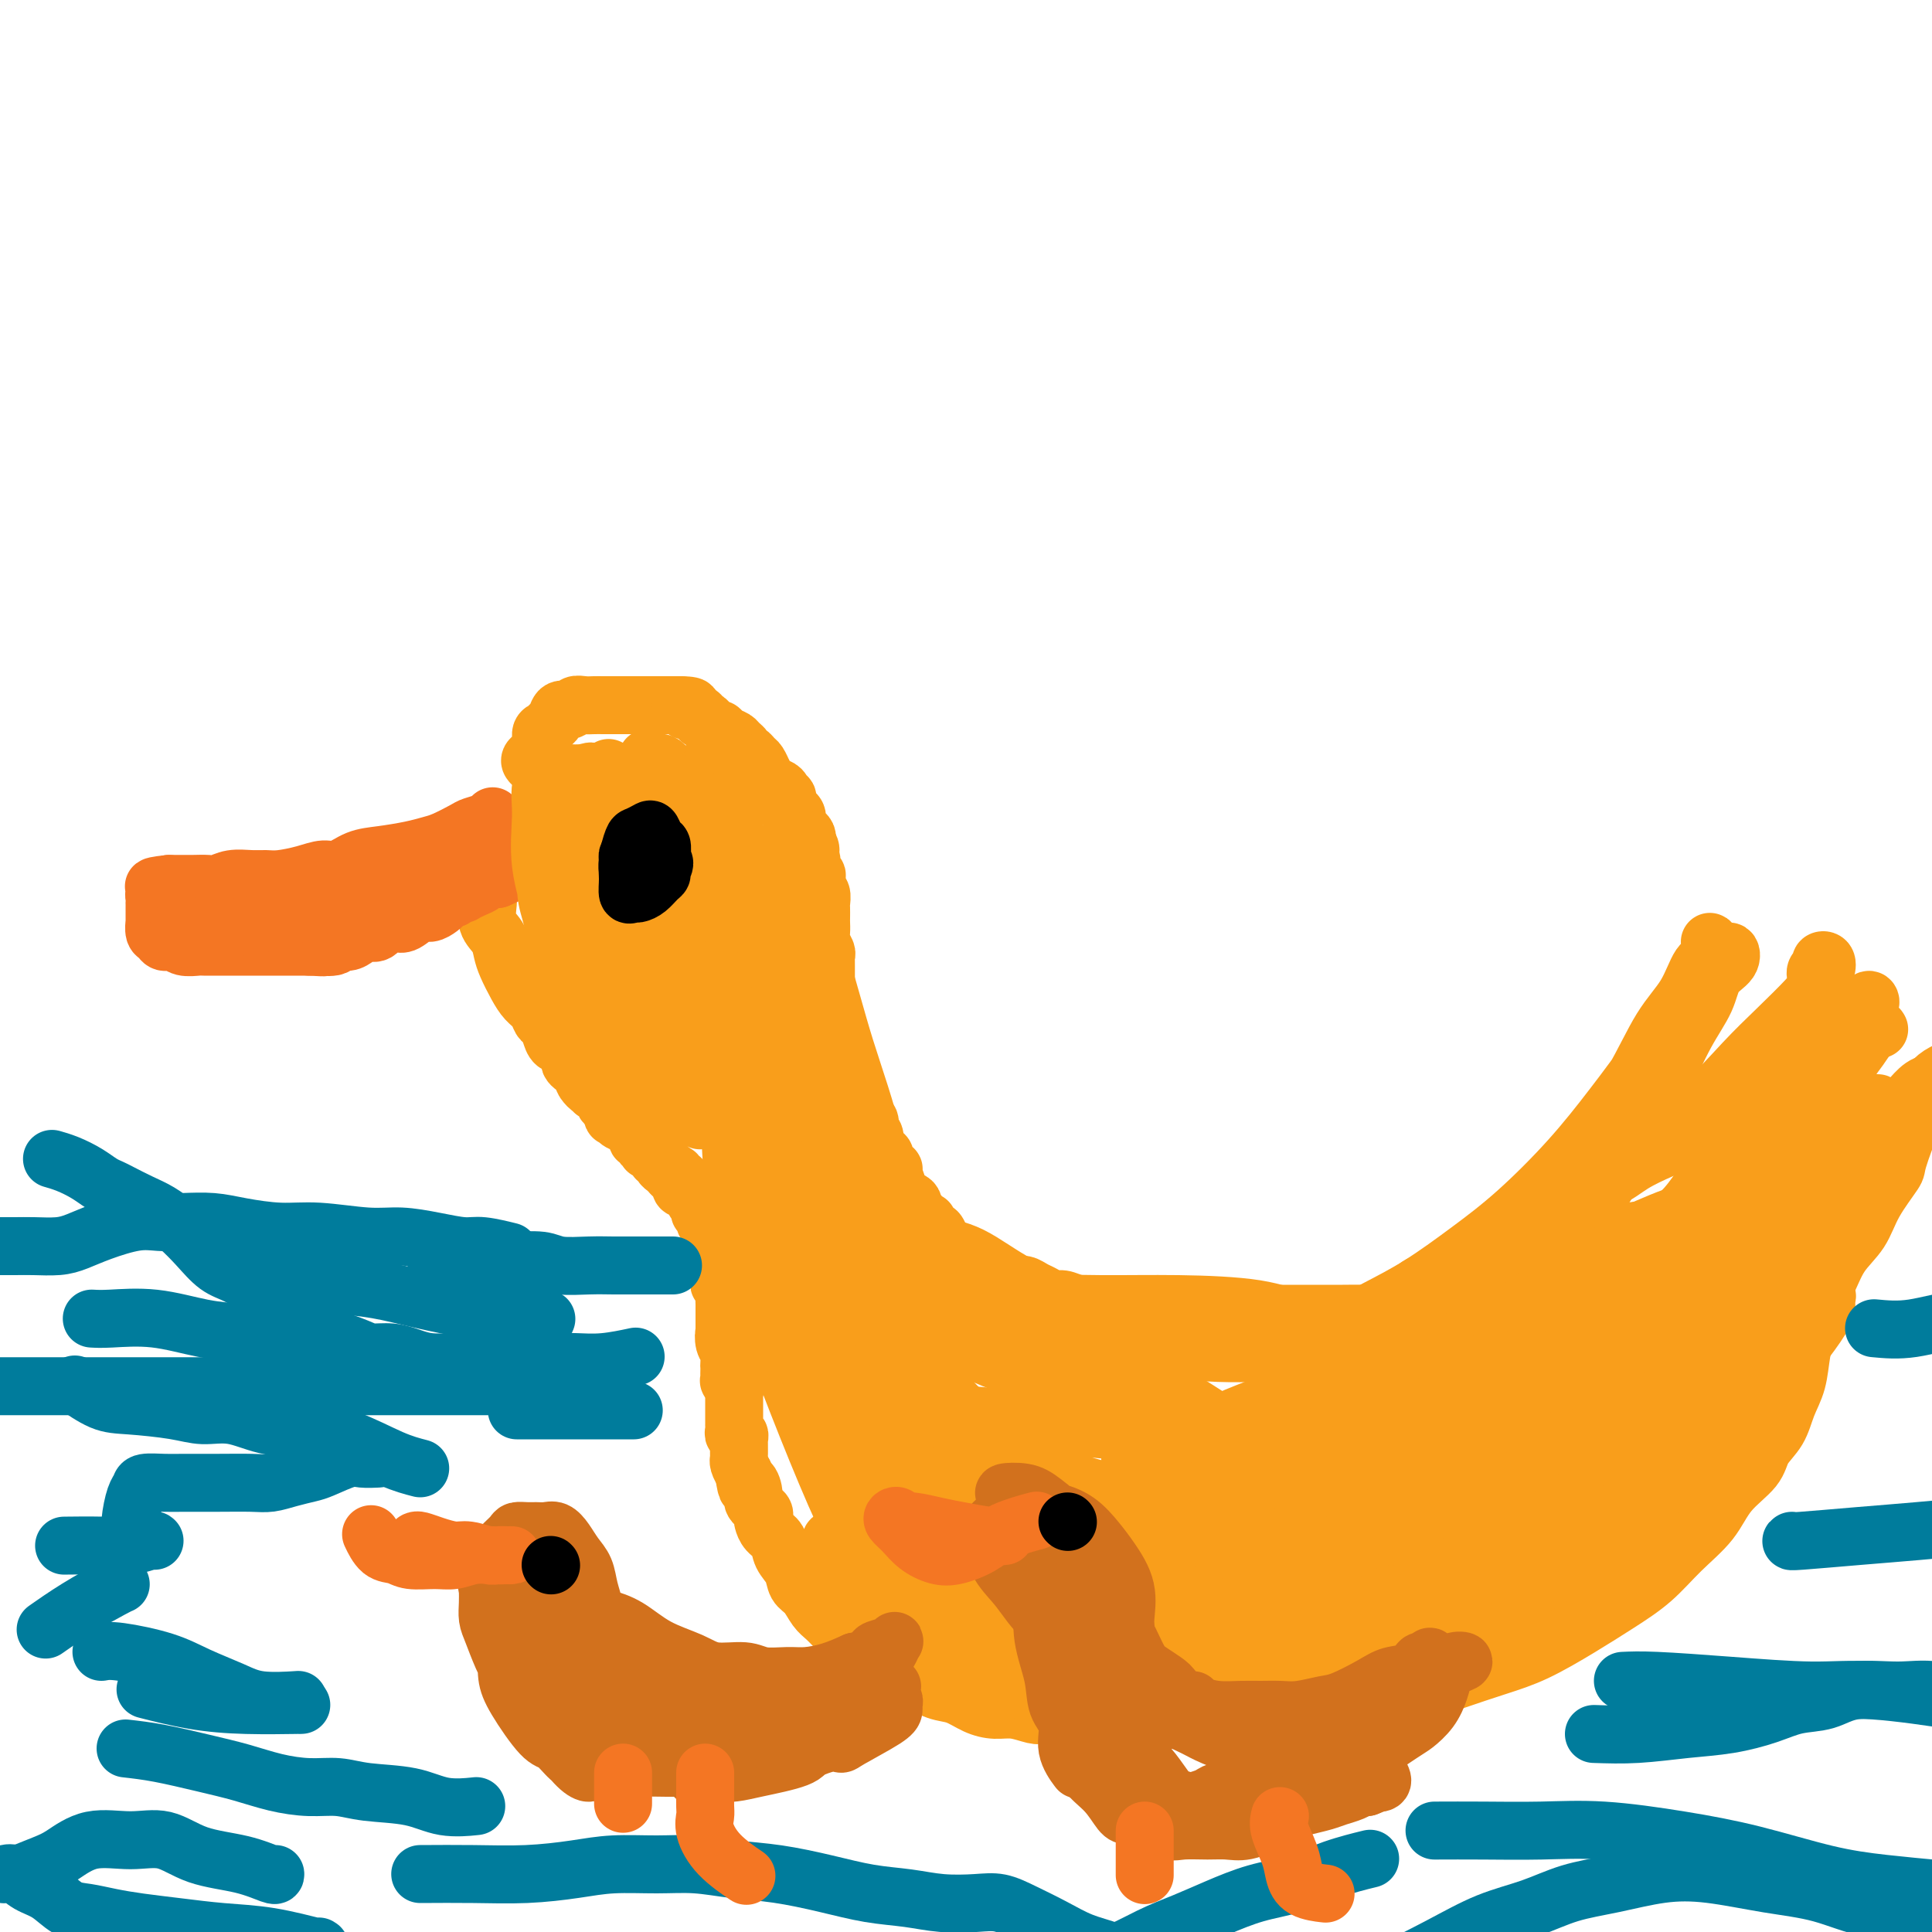 <svg viewBox='0 0 400 400' version='1.1' xmlns='http://www.w3.org/2000/svg' xmlns:xlink='http://www.w3.org/1999/xlink'><g fill='none' stroke='#F99E1B' stroke-width='12' stroke-linecap='round' stroke-linejoin='round'><path d='M110,158c-0.233,-0.281 -0.466,-0.562 0,-1c0.466,-0.438 1.631,-1.033 2,-2c0.369,-0.967 -0.057,-2.305 0,-3c0.057,-0.695 0.597,-0.745 1,-1c0.403,-0.255 0.671,-0.713 1,-1c0.329,-0.287 0.721,-0.403 1,-1c0.279,-0.597 0.445,-1.677 1,-2c0.555,-0.323 1.499,0.110 2,0c0.501,-0.110 0.558,-0.761 1,-1c0.442,-0.239 1.269,-0.064 2,0c0.731,0.064 1.364,0.017 2,0c0.636,-0.017 1.273,-0.005 2,0c0.727,0.005 1.543,0.001 2,0c0.457,-0.001 0.556,-0.000 1,0c0.444,0.000 1.232,0.000 2,0c0.768,-0.000 1.515,-0.000 2,0c0.485,0.000 0.708,0.000 1,0c0.292,-0.000 0.655,-0.000 1,0c0.345,0.000 0.674,0.000 1,0c0.326,-0.000 0.651,-0.000 1,0c0.349,0.000 0.722,0.000 1,0c0.278,-0.000 0.459,-0.000 1,0c0.541,0.000 1.440,0.000 2,0c0.560,-0.000 0.780,-0.000 1,0'/><path d='M141,146c4.024,0.069 1.585,0.740 1,1c-0.585,0.260 0.683,0.107 1,0c0.317,-0.107 -0.319,-0.170 0,0c0.319,0.170 1.591,0.571 2,1c0.409,0.429 -0.045,0.885 0,1c0.045,0.115 0.588,-0.110 1,0c0.412,0.110 0.692,0.554 1,1c0.308,0.446 0.646,0.893 1,1c0.354,0.107 0.726,-0.126 1,0c0.274,0.126 0.451,0.612 1,1c0.549,0.388 1.471,0.677 2,1c0.529,0.323 0.667,0.678 1,1c0.333,0.322 0.863,0.610 1,1c0.137,0.390 -0.117,0.883 0,1c0.117,0.117 0.605,-0.142 1,0c0.395,0.142 0.696,0.686 1,1c0.304,0.314 0.610,0.399 1,1c0.390,0.601 0.865,1.719 1,2c0.135,0.281 -0.070,-0.274 0,0c0.070,0.274 0.415,1.378 1,2c0.585,0.622 1.410,0.762 2,1c0.590,0.238 0.945,0.575 1,1c0.055,0.425 -0.192,0.939 0,1c0.192,0.061 0.821,-0.331 1,0c0.179,0.331 -0.093,1.384 0,2c0.093,0.616 0.550,0.795 1,1c0.450,0.205 0.891,0.436 1,1c0.109,0.564 -0.115,1.460 0,2c0.115,0.540 0.569,0.722 1,1c0.431,0.278 0.837,0.651 1,1c0.163,0.349 0.081,0.675 0,1'/><path d='M167,174c1.564,2.876 0.475,2.066 0,2c-0.475,-0.066 -0.337,0.611 0,1c0.337,0.389 0.874,0.489 1,1c0.126,0.511 -0.159,1.431 0,2c0.159,0.569 0.760,0.786 1,1c0.240,0.214 0.117,0.423 0,1c-0.117,0.577 -0.227,1.520 0,2c0.227,0.480 0.793,0.495 1,1c0.207,0.505 0.056,1.500 0,2c-0.056,0.500 -0.016,0.504 0,1c0.016,0.496 0.008,1.485 0,2c-0.008,0.515 -0.016,0.558 0,1c0.016,0.442 0.057,1.285 0,2c-0.057,0.715 -0.211,1.304 0,2c0.211,0.696 0.789,1.499 1,2c0.211,0.501 0.057,0.702 0,1c-0.057,0.298 -0.015,0.695 0,1c0.015,0.305 0.003,0.518 0,1c-0.003,0.482 0.003,1.232 0,2c-0.003,0.768 -0.015,1.554 0,2c0.015,0.446 0.057,0.552 0,1c-0.057,0.448 -0.214,1.236 0,2c0.214,0.764 0.797,1.503 1,2c0.203,0.497 0.025,0.752 0,1c-0.025,0.248 0.101,0.488 0,1c-0.101,0.512 -0.430,1.296 0,2c0.430,0.704 1.618,1.330 2,2c0.382,0.670 -0.042,1.386 0,2c0.042,0.614 0.550,1.127 1,2c0.450,0.873 0.843,2.107 1,3c0.157,0.893 0.079,1.447 0,2'/><path d='M176,224c1.559,8.079 0.956,3.278 1,2c0.044,-1.278 0.733,0.967 1,2c0.267,1.033 0.110,0.854 0,1c-0.110,0.146 -0.174,0.617 0,1c0.174,0.383 0.586,0.679 1,1c0.414,0.321 0.829,0.667 1,1c0.171,0.333 0.096,0.652 0,1c-0.096,0.348 -0.214,0.723 0,1c0.214,0.277 0.762,0.455 1,1c0.238,0.545 0.168,1.455 0,2c-0.168,0.545 -0.435,0.724 0,1c0.435,0.276 1.571,0.648 2,1c0.429,0.352 0.153,0.684 0,1c-0.153,0.316 -0.181,0.616 0,1c0.181,0.384 0.572,0.852 1,1c0.428,0.148 0.893,-0.025 1,0c0.107,0.025 -0.144,0.250 0,1c0.144,0.750 0.683,2.027 1,3c0.317,0.973 0.413,1.641 1,2c0.587,0.359 1.663,0.408 2,1c0.337,0.592 -0.067,1.727 0,2c0.067,0.273 0.606,-0.317 1,0c0.394,0.317 0.645,1.539 1,2c0.355,0.461 0.816,0.160 1,0c0.184,-0.160 0.091,-0.180 0,0c-0.091,0.180 -0.180,0.559 0,1c0.180,0.441 0.628,0.944 1,1c0.372,0.056 0.667,-0.336 1,0c0.333,0.336 0.705,1.398 1,2c0.295,0.602 0.513,0.743 1,1c0.487,0.257 1.244,0.628 2,1'/><path d='M198,259c2.274,2.206 1.959,1.221 2,1c0.041,-0.221 0.437,0.323 1,1c0.563,0.677 1.291,1.487 2,2c0.709,0.513 1.397,0.729 2,1c0.603,0.271 1.120,0.597 2,1c0.880,0.403 2.123,0.882 3,1c0.877,0.118 1.389,-0.127 2,0c0.611,0.127 1.320,0.625 2,1c0.680,0.375 1.332,0.626 2,1c0.668,0.374 1.354,0.871 2,1c0.646,0.129 1.254,-0.109 2,0c0.746,0.109 1.632,0.565 3,1c1.368,0.435 3.218,0.849 4,1c0.782,0.151 0.496,0.041 1,0c0.504,-0.041 1.800,-0.012 3,0c1.200,0.012 2.305,0.007 3,0c0.695,-0.007 0.980,-0.016 2,0c1.020,0.016 2.775,0.057 4,0c1.225,-0.057 1.919,-0.211 3,0c1.081,0.211 2.547,0.789 4,1c1.453,0.211 2.891,0.057 4,0c1.109,-0.057 1.887,-0.015 3,0c1.113,0.015 2.559,0.004 4,0c1.441,-0.004 2.877,-0.001 4,0c1.123,0.001 1.934,0.000 3,0c1.066,-0.000 2.389,0.001 4,0c1.611,-0.001 3.512,-0.003 5,0c1.488,0.003 2.564,0.011 4,0c1.436,-0.011 3.233,-0.041 5,0c1.767,0.041 3.505,0.155 5,0c1.495,-0.155 2.748,-0.577 4,-1'/><path d='M292,271c10.583,-0.012 4.542,-0.042 3,0c-1.542,0.042 1.416,0.155 3,0c1.584,-0.155 1.796,-0.578 2,-1c0.204,-0.422 0.401,-0.844 1,-1c0.599,-0.156 1.600,-0.044 2,0c0.400,0.044 0.200,0.022 0,0'/><path d='M101,171c-0.000,0.270 -0.000,0.541 0,1c0.000,0.459 0.001,1.108 0,2c-0.001,0.892 -0.002,2.027 0,3c0.002,0.973 0.007,1.782 0,3c-0.007,1.218 -0.027,2.843 0,4c0.027,1.157 0.100,1.845 0,3c-0.100,1.155 -0.375,2.777 0,4c0.375,1.223 1.398,2.046 2,3c0.602,0.954 0.781,2.037 1,3c0.219,0.963 0.478,1.806 1,3c0.522,1.194 1.305,2.739 2,4c0.695,1.261 1.300,2.238 2,3c0.700,0.762 1.496,1.307 2,2c0.504,0.693 0.716,1.532 1,2c0.284,0.468 0.640,0.563 1,1c0.360,0.437 0.723,1.216 1,2c0.277,0.784 0.469,1.572 1,2c0.531,0.428 1.402,0.496 2,1c0.598,0.504 0.923,1.444 1,2c0.077,0.556 -0.095,0.727 0,1c0.095,0.273 0.456,0.650 1,1c0.544,0.350 1.272,0.675 2,1'/><path d='M121,222c3.046,5.282 0.663,2.988 0,2c-0.663,-0.988 0.396,-0.668 1,0c0.604,0.668 0.753,1.686 1,2c0.247,0.314 0.592,-0.076 1,0c0.408,0.076 0.880,0.616 1,1c0.120,0.384 -0.113,0.611 0,1c0.113,0.389 0.570,0.941 1,1c0.430,0.059 0.831,-0.374 1,0c0.169,0.374 0.106,1.554 0,2c-0.106,0.446 -0.253,0.159 0,0c0.253,-0.159 0.908,-0.188 1,0c0.092,0.188 -0.378,0.594 0,1c0.378,0.406 1.604,0.812 2,1c0.396,0.188 -0.039,0.160 0,0c0.039,-0.160 0.550,-0.450 1,0c0.450,0.450 0.837,1.641 1,2c0.163,0.359 0.100,-0.115 0,0c-0.100,0.115 -0.237,0.819 0,1c0.237,0.181 0.847,-0.162 1,0c0.153,0.162 -0.153,0.827 0,1c0.153,0.173 0.763,-0.147 1,0c0.237,0.147 0.101,0.761 0,1c-0.101,0.239 -0.167,0.102 0,0c0.167,-0.102 0.566,-0.168 1,0c0.434,0.168 0.904,0.570 1,1c0.096,0.430 -0.181,0.889 0,1c0.181,0.111 0.822,-0.125 1,0c0.178,0.125 -0.106,0.611 0,1c0.106,0.389 0.602,0.683 1,1c0.398,0.317 0.699,0.659 1,1'/><path d='M139,243c3.027,3.185 1.595,0.647 1,0c-0.595,-0.647 -0.353,0.598 0,1c0.353,0.402 0.815,-0.039 1,0c0.185,0.039 0.091,0.558 0,1c-0.091,0.442 -0.178,0.806 0,1c0.178,0.194 0.622,0.218 1,0c0.378,-0.218 0.689,-0.677 1,0c0.311,0.677 0.623,2.490 1,3c0.377,0.510 0.818,-0.285 1,0c0.182,0.285 0.105,1.649 0,2c-0.105,0.351 -0.239,-0.310 0,0c0.239,0.310 0.852,1.593 1,2c0.148,0.407 -0.170,-0.061 0,0c0.170,0.061 0.829,0.651 1,1c0.171,0.349 -0.147,0.456 0,1c0.147,0.544 0.757,1.526 1,2c0.243,0.474 0.118,0.442 0,1c-0.118,0.558 -0.228,1.708 0,2c0.228,0.292 0.793,-0.273 1,0c0.207,0.273 0.054,1.384 0,2c-0.054,0.616 -0.011,0.738 0,1c0.011,0.262 -0.011,0.664 0,1c0.011,0.336 0.056,0.604 0,1c-0.056,0.396 -0.211,0.918 0,1c0.211,0.082 0.789,-0.276 1,0c0.211,0.276 0.057,1.186 0,2c-0.057,0.814 -0.015,1.530 0,2c0.015,0.470 0.004,0.693 0,1c-0.004,0.307 -0.001,0.698 0,1c0.001,0.302 0.000,0.515 0,1c-0.000,0.485 -0.000,1.243 0,2'/><path d='M150,275c0.326,2.914 0.140,1.201 0,1c-0.140,-0.201 -0.234,1.112 0,2c0.234,0.888 0.795,1.351 1,2c0.205,0.649 0.055,1.485 0,2c-0.055,0.515 -0.016,0.710 0,1c0.016,0.290 0.008,0.674 0,1c-0.008,0.326 -0.016,0.594 0,1c0.016,0.406 0.057,0.949 0,1c-0.057,0.051 -0.211,-0.390 0,0c0.211,0.390 0.789,1.610 1,2c0.211,0.390 0.057,-0.050 0,0c-0.057,0.050 -0.015,0.592 0,1c0.015,0.408 0.004,0.683 0,1c-0.004,0.317 -0.001,0.676 0,1c0.001,0.324 0.000,0.613 0,1c-0.000,0.387 -0.000,0.874 0,1c0.000,0.126 0.000,-0.107 0,0c-0.000,0.107 -0.001,0.554 0,1c0.001,0.446 0.004,0.889 0,1c-0.004,0.111 -0.015,-0.111 0,0c0.015,0.111 0.057,0.554 0,1c-0.057,0.446 -0.211,0.893 0,1c0.211,0.107 0.789,-0.126 1,0c0.211,0.126 0.057,0.612 0,1c-0.057,0.388 -0.015,0.678 0,1c0.015,0.322 0.003,0.677 0,1c-0.003,0.323 0.002,0.614 0,1c-0.002,0.386 -0.011,0.866 0,1c0.011,0.134 0.041,-0.079 0,0c-0.041,0.079 -0.155,0.451 0,1c0.155,0.549 0.577,1.274 1,2'/><path d='M154,305c0.776,4.997 0.716,2.491 1,2c0.284,-0.491 0.913,1.033 1,2c0.087,0.967 -0.367,1.375 0,2c0.367,0.625 1.555,1.465 2,2c0.445,0.535 0.145,0.765 0,1c-0.145,0.235 -0.137,0.474 0,1c0.137,0.526 0.403,1.338 1,2c0.597,0.662 1.525,1.173 2,2c0.475,0.827 0.497,1.968 1,3c0.503,1.032 1.486,1.953 2,3c0.514,1.047 0.560,2.220 1,3c0.440,0.780 1.274,1.169 2,2c0.726,0.831 1.344,2.106 2,3c0.656,0.894 1.348,1.408 2,2c0.652,0.592 1.263,1.262 2,2c0.737,0.738 1.601,1.545 2,2c0.399,0.455 0.335,0.557 1,1c0.665,0.443 2.061,1.228 3,2c0.939,0.772 1.421,1.531 2,2c0.579,0.469 1.256,0.649 2,1c0.744,0.351 1.556,0.871 2,1c0.444,0.129 0.519,-0.135 1,0c0.481,0.135 1.366,0.670 2,1c0.634,0.330 1.015,0.457 2,1c0.985,0.543 2.573,1.504 4,2c1.427,0.496 2.693,0.529 4,1c1.307,0.471 2.654,1.380 4,2c1.346,0.620 2.691,0.950 4,1c1.309,0.050 2.583,-0.179 4,0c1.417,0.179 2.976,0.765 4,1c1.024,0.235 1.512,0.117 2,0'/><path d='M216,355c6.183,1.718 4.142,0.513 4,0c-0.142,-0.513 1.617,-0.334 3,0c1.383,0.334 2.390,0.821 4,1c1.610,0.179 3.824,0.048 5,0c1.176,-0.048 1.314,-0.013 2,0c0.686,0.013 1.919,0.003 3,0c1.081,-0.003 2.010,-0.001 3,0c0.990,0.001 2.040,0.001 3,0c0.960,-0.001 1.831,-0.003 3,0c1.169,0.003 2.636,0.012 4,0c1.364,-0.012 2.623,-0.045 4,0c1.377,0.045 2.870,0.167 4,0c1.130,-0.167 1.896,-0.622 3,-1c1.104,-0.378 2.545,-0.679 4,-1c1.455,-0.321 2.924,-0.664 4,-1c1.076,-0.336 1.759,-0.666 3,-1c1.241,-0.334 3.041,-0.672 4,-1c0.959,-0.328 1.076,-0.646 2,-1c0.924,-0.354 2.656,-0.744 4,-1c1.344,-0.256 2.299,-0.378 3,-1c0.701,-0.622 1.146,-1.744 2,-2c0.854,-0.256 2.116,0.353 3,0c0.884,-0.353 1.391,-1.670 2,-2c0.609,-0.330 1.321,0.325 2,0c0.679,-0.325 1.326,-1.630 2,-2c0.674,-0.370 1.377,0.196 2,0c0.623,-0.196 1.167,-1.155 2,-2c0.833,-0.845 1.955,-1.577 3,-2c1.045,-0.423 2.012,-0.537 3,-1c0.988,-0.463 1.997,-1.275 3,-2c1.003,-0.725 2.002,-1.362 3,-2'/><path d='M312,333c3.733,-2.552 2.067,-2.431 2,-3c-0.067,-0.569 1.465,-1.829 3,-3c1.535,-1.171 3.072,-2.252 4,-3c0.928,-0.748 1.245,-1.163 2,-2c0.755,-0.837 1.946,-2.097 3,-3c1.054,-0.903 1.971,-1.451 3,-2c1.029,-0.549 2.172,-1.100 3,-2c0.828,-0.900 1.342,-2.148 2,-3c0.658,-0.852 1.458,-1.307 3,-3c1.542,-1.693 3.824,-4.623 5,-6c1.176,-1.377 1.247,-1.202 2,-2c0.753,-0.798 2.189,-2.569 3,-4c0.811,-1.431 0.996,-2.523 2,-4c1.004,-1.477 2.828,-3.339 4,-5c1.172,-1.661 1.691,-3.120 3,-5c1.309,-1.880 3.408,-4.180 5,-6c1.592,-1.820 2.677,-3.160 4,-5c1.323,-1.840 2.885,-4.181 4,-6c1.115,-1.819 1.784,-3.118 3,-5c1.216,-1.882 2.979,-4.349 4,-6c1.021,-1.651 1.298,-2.486 2,-4c0.702,-1.514 1.827,-3.708 3,-5c1.173,-1.292 2.395,-1.684 3,-3c0.605,-1.316 0.594,-3.558 1,-5c0.406,-1.442 1.230,-2.085 2,-3c0.770,-0.915 1.485,-2.101 2,-3c0.515,-0.899 0.831,-1.511 1,-2c0.169,-0.489 0.191,-0.854 0,-1c-0.191,-0.146 -0.596,-0.073 -1,0'/><path d='M389,229c0.034,-1.801 -2.383,0.698 -4,2c-1.617,1.302 -2.436,1.409 -4,2c-1.564,0.591 -3.873,1.666 -6,3c-2.127,1.334 -4.071,2.928 -6,4c-1.929,1.072 -3.843,1.621 -6,3c-2.157,1.379 -4.559,3.587 -7,5c-2.441,1.413 -4.922,2.030 -7,3c-2.078,0.970 -3.753,2.292 -6,4c-2.247,1.708 -5.065,3.801 -7,5c-1.935,1.199 -2.985,1.503 -4,2c-1.015,0.497 -1.994,1.187 -3,2c-1.006,0.813 -2.038,1.751 -2,2c0.038,0.249 1.146,-0.189 2,-1c0.854,-0.811 1.453,-1.994 3,-3c1.547,-1.006 4.041,-1.834 6,-3c1.959,-1.166 3.382,-2.668 5,-4c1.618,-1.332 3.431,-2.492 5,-4c1.569,-1.508 2.894,-3.363 4,-5c1.106,-1.637 1.995,-3.055 3,-4c1.005,-0.945 2.127,-1.416 3,-2c0.873,-0.584 1.496,-1.281 2,-2c0.504,-0.719 0.888,-1.461 1,-2c0.112,-0.539 -0.047,-0.876 0,-1c0.047,-0.124 0.299,-0.035 0,0c-0.299,0.035 -1.150,0.018 -2,0'/><path d='M359,235c-0.295,-0.467 -0.534,-0.134 -1,0c-0.466,0.134 -1.159,0.069 -2,0c-0.841,-0.069 -1.828,-0.142 -3,0c-1.172,0.142 -2.527,0.497 -4,1c-1.473,0.503 -3.064,1.152 -5,2c-1.936,0.848 -4.215,1.893 -6,3c-1.785,1.107 -3.074,2.274 -5,3c-1.926,0.726 -4.487,1.009 -6,2c-1.513,0.991 -1.978,2.689 -4,4c-2.022,1.311 -5.599,2.234 -7,3c-1.401,0.766 -0.624,1.374 -1,2c-0.376,0.626 -1.903,1.269 -3,2c-1.097,0.731 -1.764,1.549 -3,2c-1.236,0.451 -3.041,0.536 -4,1c-0.959,0.464 -1.074,1.309 -2,2c-0.926,0.691 -2.665,1.229 -4,2c-1.335,0.771 -2.265,1.774 -3,2c-0.735,0.226 -1.275,-0.324 -2,0c-0.725,0.324 -1.636,1.521 -2,2c-0.364,0.479 -0.182,0.239 0,0'/></g>
<g fill='none' stroke='#F47623' stroke-width='12' stroke-linecap='round' stroke-linejoin='round'><path d='M102,169c-0.116,0.325 -0.232,0.650 -1,1c-0.768,0.350 -2.188,0.723 -3,1c-0.812,0.277 -1.017,0.456 -2,1c-0.983,0.544 -2.744,1.454 -4,2c-1.256,0.546 -2.006,0.728 -3,1c-0.994,0.272 -2.233,0.632 -4,1c-1.767,0.368 -4.064,0.742 -6,1c-1.936,0.258 -3.512,0.399 -5,1c-1.488,0.601 -2.887,1.664 -4,2c-1.113,0.336 -1.938,-0.053 -3,0c-1.062,0.053 -2.360,0.549 -4,1c-1.640,0.451 -3.623,0.857 -5,1c-1.377,0.143 -2.150,0.024 -3,0c-0.850,-0.024 -1.779,0.046 -3,0c-1.221,-0.046 -2.736,-0.208 -4,0c-1.264,0.208 -2.279,0.788 -3,1c-0.721,0.212 -1.149,0.057 -2,0c-0.851,-0.057 -2.125,-0.015 -3,0c-0.875,0.015 -1.351,0.004 -2,0c-0.649,-0.004 -1.471,-0.001 -2,0c-0.529,0.001 -0.764,0.001 -1,0'/><path d='M35,183c-5.653,0.631 -2.285,0.708 -1,1c1.285,0.292 0.488,0.800 0,1c-0.488,0.200 -0.667,0.091 -1,0c-0.333,-0.091 -0.821,-0.165 -1,0c-0.179,0.165 -0.048,0.570 0,1c0.048,0.430 0.013,0.883 0,1c-0.013,0.117 -0.004,-0.104 0,0c0.004,0.104 0.001,0.534 0,1c-0.001,0.466 -0.001,0.969 0,1c0.001,0.031 0.004,-0.409 0,0c-0.004,0.409 -0.013,1.669 0,2c0.013,0.331 0.048,-0.266 0,0c-0.048,0.266 -0.180,1.396 0,2c0.180,0.604 0.672,0.684 1,1c0.328,0.316 0.494,0.869 1,1c0.506,0.131 1.353,-0.161 2,0c0.647,0.161 1.093,0.775 2,1c0.907,0.225 2.273,0.060 3,0c0.727,-0.060 0.814,-0.016 1,0c0.186,0.016 0.473,0.004 1,0c0.527,-0.004 1.296,-0.001 2,0c0.704,0.001 1.343,0.000 2,0c0.657,-0.000 1.332,-0.000 2,0c0.668,0.000 1.330,0.000 2,0c0.670,-0.000 1.348,-0.000 2,0c0.652,0.000 1.277,0.000 2,0c0.723,-0.000 1.545,-0.000 2,0c0.455,0.000 0.545,0.000 1,0c0.455,-0.000 1.276,-0.000 2,0c0.724,0.000 1.350,0.000 2,0c0.650,-0.000 1.325,-0.000 2,0'/><path d='M64,196c5.076,0.292 2.266,0.023 2,0c-0.266,-0.023 2.012,0.200 3,0c0.988,-0.200 0.688,-0.822 1,-1c0.312,-0.178 1.238,0.089 2,0c0.762,-0.089 1.359,-0.532 2,-1c0.641,-0.468 1.325,-0.960 2,-1c0.675,-0.040 1.339,0.374 2,0c0.661,-0.374 1.317,-1.535 2,-2c0.683,-0.465 1.391,-0.233 2,0c0.609,0.233 1.119,0.466 2,0c0.881,-0.466 2.134,-1.631 3,-2c0.866,-0.369 1.346,0.060 2,0c0.654,-0.060 1.482,-0.608 2,-1c0.518,-0.392 0.727,-0.627 1,-1c0.273,-0.373 0.612,-0.885 1,-1c0.388,-0.115 0.826,0.165 1,0c0.174,-0.165 0.084,-0.775 0,-1c-0.084,-0.225 -0.160,-0.063 0,0c0.160,0.063 0.558,0.028 1,0c0.442,-0.028 0.930,-0.050 1,0c0.070,0.050 -0.277,0.171 0,0c0.277,-0.171 1.177,-0.633 2,-1c0.823,-0.367 1.568,-0.637 2,-1c0.432,-0.363 0.552,-0.818 1,-1c0.448,-0.182 1.224,-0.091 2,0'/><path d='M103,182c6.179,-2.619 2.125,-2.165 1,-2c-1.125,0.165 0.678,0.043 1,0c0.322,-0.043 -0.837,-0.007 -2,0c-1.163,0.007 -2.329,-0.014 -5,0c-2.671,0.014 -6.848,0.062 -9,0c-2.152,-0.062 -2.279,-0.234 -4,0c-1.721,0.234 -5.035,0.876 -8,2c-2.965,1.124 -5.580,2.732 -8,4c-2.420,1.268 -4.645,2.196 -7,3c-2.355,0.804 -4.840,1.484 -7,2c-2.160,0.516 -3.995,0.868 -6,1c-2.005,0.132 -4.180,0.043 -6,0c-1.820,-0.043 -3.286,-0.039 -4,0c-0.714,0.039 -0.676,0.114 -1,0c-0.324,-0.114 -1.010,-0.415 -1,0c0.010,0.415 0.717,1.547 1,2c0.283,0.453 0.141,0.226 0,0'/></g>
<g fill='none' stroke='#F99E1B' stroke-width='12' stroke-linecap='round' stroke-linejoin='round'><path d='M126,159c0.258,1.625 0.517,3.249 2,8c1.483,4.751 4.191,12.627 6,20c1.809,7.373 2.719,14.242 4,20c1.281,5.758 2.932,10.404 4,14c1.068,3.596 1.554,6.142 2,8c0.446,1.858 0.852,3.027 1,3c0.148,-0.027 0.037,-1.250 0,-1c-0.037,0.250 -0.001,1.972 0,0c0.001,-1.972 -0.034,-7.638 0,-14c0.034,-6.362 0.135,-13.422 0,-20c-0.135,-6.578 -0.508,-12.676 -1,-18c-0.492,-5.324 -1.104,-9.874 -2,-13c-0.896,-3.126 -2.075,-4.829 -3,-6c-0.925,-1.171 -1.597,-1.812 -2,-2c-0.403,-0.188 -0.539,0.075 -1,0c-0.461,-0.075 -1.249,-0.489 -2,0c-0.751,0.489 -1.467,1.881 -2,3c-0.533,1.119 -0.883,1.967 -1,4c-0.117,2.033 -0.000,5.253 0,9c0.000,3.747 -0.116,8.022 0,13c0.116,4.978 0.466,10.659 1,15c0.534,4.341 1.254,7.342 2,10c0.746,2.658 1.518,4.975 2,6c0.482,1.025 0.676,0.759 1,1c0.324,0.241 0.780,0.988 1,0c0.220,-0.988 0.206,-3.711 0,-7c-0.206,-3.289 -0.603,-7.145 -1,-11'/><path d='M137,201c-0.460,-5.074 -2.112,-9.258 -3,-13c-0.888,-3.742 -1.014,-7.041 -2,-10c-0.986,-2.959 -2.831,-5.579 -4,-7c-1.169,-1.421 -1.660,-1.642 -2,-2c-0.340,-0.358 -0.528,-0.852 -1,-1c-0.472,-0.148 -1.226,0.051 -2,0c-0.774,-0.051 -1.567,-0.350 -2,0c-0.433,0.350 -0.504,1.350 -1,3c-0.496,1.650 -1.415,3.952 -2,7c-0.585,3.048 -0.837,6.844 -1,11c-0.163,4.156 -0.238,8.672 0,12c0.238,3.328 0.788,5.469 2,8c1.212,2.531 3.085,5.453 4,7c0.915,1.547 0.872,1.719 1,2c0.128,0.281 0.426,0.671 1,1c0.574,0.329 1.422,0.595 2,0c0.578,-0.595 0.884,-2.052 1,-4c0.116,-1.948 0.042,-4.386 0,-8c-0.042,-3.614 -0.052,-8.402 0,-13c0.052,-4.598 0.165,-9.006 0,-12c-0.165,-2.994 -0.609,-4.574 -1,-6c-0.391,-1.426 -0.727,-2.696 -1,-4c-0.273,-1.304 -0.481,-2.640 -1,-3c-0.519,-0.360 -1.348,0.255 -2,0c-0.652,-0.255 -1.126,-1.382 -2,-2c-0.874,-0.618 -2.147,-0.727 -3,-1c-0.853,-0.273 -1.287,-0.708 -2,-1c-0.713,-0.292 -1.707,-0.439 -2,0c-0.293,0.439 0.113,1.464 0,3c-0.113,1.536 -0.747,3.582 -1,6c-0.253,2.418 -0.127,5.209 0,8'/><path d='M113,182c-0.028,3.795 0.401,4.782 1,7c0.599,2.218 1.368,5.666 2,8c0.632,2.334 1.129,3.555 2,5c0.871,1.445 2.117,3.115 3,4c0.883,0.885 1.402,0.986 2,1c0.598,0.014 1.274,-0.059 2,0c0.726,0.059 1.501,0.250 2,-1c0.499,-1.250 0.723,-3.939 1,-7c0.277,-3.061 0.608,-6.493 1,-10c0.392,-3.507 0.845,-7.090 1,-10c0.155,-2.910 0.011,-5.148 0,-7c-0.011,-1.852 0.110,-3.316 0,-4c-0.110,-0.684 -0.450,-0.586 -1,-1c-0.550,-0.414 -1.309,-1.340 -2,-2c-0.691,-0.660 -1.315,-1.054 -2,-2c-0.685,-0.946 -1.431,-2.442 -2,-3c-0.569,-0.558 -0.961,-0.177 -2,0c-1.039,0.177 -2.726,0.149 -4,0c-1.274,-0.149 -2.137,-0.419 -3,0c-0.863,0.419 -1.728,1.528 -2,3c-0.272,1.472 0.047,3.306 0,6c-0.047,2.694 -0.461,6.246 0,10c0.461,3.754 1.796,7.709 3,12c1.204,4.291 2.275,8.918 4,13c1.725,4.082 4.104,7.619 6,11c1.896,3.381 3.310,6.605 5,9c1.690,2.395 3.657,3.962 5,5c1.343,1.038 2.061,1.546 3,2c0.939,0.454 2.099,0.853 3,0c0.901,-0.853 1.543,-2.958 2,-6c0.457,-3.042 0.728,-7.021 1,-11'/><path d='M144,214c0.455,-5.572 0.092,-11.002 0,-16c-0.092,-4.998 0.088,-9.565 0,-14c-0.088,-4.435 -0.443,-8.737 -1,-12c-0.557,-3.263 -1.315,-5.486 -2,-7c-0.685,-1.514 -1.298,-2.320 -2,-3c-0.702,-0.680 -1.494,-1.234 -2,-2c-0.506,-0.766 -0.725,-1.743 -1,-2c-0.275,-0.257 -0.605,0.205 -1,0c-0.395,-0.205 -0.855,-1.076 -1,-1c-0.145,0.076 0.026,1.099 0,2c-0.026,0.901 -0.247,1.680 0,4c0.247,2.320 0.964,6.180 2,11c1.036,4.820 2.392,10.600 4,17c1.608,6.400 3.468,13.421 6,20c2.532,6.579 5.735,12.717 8,18c2.265,5.283 3.592,9.713 5,13c1.408,3.287 2.898,5.433 4,7c1.102,1.567 1.815,2.556 2,3c0.185,0.444 -0.158,0.345 0,0c0.158,-0.345 0.818,-0.934 1,-3c0.182,-2.066 -0.113,-5.607 -1,-11c-0.887,-5.393 -2.366,-12.636 -4,-20c-1.634,-7.364 -3.421,-14.849 -5,-22c-1.579,-7.151 -2.948,-13.968 -4,-19c-1.052,-5.032 -1.787,-8.277 -2,-10c-0.213,-1.723 0.097,-1.922 0,-2c-0.097,-0.078 -0.601,-0.035 -1,0c-0.399,0.035 -0.695,0.061 -1,0c-0.305,-0.061 -0.621,-0.209 -1,0c-0.379,0.209 -0.823,0.774 -1,3c-0.177,2.226 -0.089,6.113 0,10'/><path d='M146,178c0.389,4.562 2.363,9.465 4,16c1.637,6.535 2.939,14.700 5,22c2.061,7.300 4.882,13.735 7,20c2.118,6.265 3.535,12.359 5,17c1.465,4.641 2.979,7.828 4,10c1.021,2.172 1.548,3.328 2,4c0.452,0.672 0.829,0.858 1,1c0.171,0.142 0.135,0.238 0,-2c-0.135,-2.238 -0.370,-6.811 0,-11c0.370,-4.189 1.345,-7.994 0,-16c-1.345,-8.006 -5.011,-20.213 -7,-26c-1.989,-5.787 -2.301,-5.155 -4,-8c-1.699,-2.845 -4.785,-9.167 -7,-14c-2.215,-4.833 -3.561,-8.176 -5,-11c-1.439,-2.824 -2.972,-5.129 -4,-7c-1.028,-1.871 -1.551,-3.309 -2,-4c-0.449,-0.691 -0.824,-0.637 -1,0c-0.176,0.637 -0.152,1.856 0,3c0.152,1.144 0.433,2.214 1,5c0.567,2.786 1.420,7.290 3,12c1.580,4.710 3.888,9.627 6,15c2.112,5.373 4.029,11.202 6,17c1.971,5.798 3.998,11.564 6,18c2.002,6.436 3.980,13.542 6,20c2.020,6.458 4.083,12.269 6,18c1.917,5.731 3.690,11.382 5,16c1.310,4.618 2.158,8.201 3,11c0.842,2.799 1.679,4.812 2,5c0.321,0.188 0.125,-1.449 0,-2c-0.125,-0.551 -0.179,-0.014 -1,-3c-0.821,-2.986 -2.411,-9.493 -4,-16'/><path d='M183,288c-2.012,-7.689 -4.541,-16.411 -7,-26c-2.459,-9.589 -4.846,-20.044 -7,-29c-2.154,-8.956 -4.073,-16.414 -6,-22c-1.927,-5.586 -3.860,-9.300 -5,-12c-1.140,-2.700 -1.486,-4.385 -2,-5c-0.514,-0.615 -1.196,-0.159 -2,0c-0.804,0.159 -1.731,0.021 -2,1c-0.269,0.979 0.120,3.074 0,6c-0.120,2.926 -0.748,6.684 -1,11c-0.252,4.316 -0.127,9.190 0,15c0.127,5.810 0.258,12.557 1,19c0.742,6.443 2.095,12.583 4,19c1.905,6.417 4.360,13.110 7,20c2.640,6.890 5.464,13.975 8,20c2.536,6.025 4.785,10.989 7,15c2.215,4.011 4.396,7.069 6,10c1.604,2.931 2.630,5.734 3,7c0.370,1.266 0.085,0.996 0,1c-0.085,0.004 0.032,0.282 0,-2c-0.032,-2.282 -0.212,-7.126 -1,-13c-0.788,-5.874 -2.183,-12.780 -4,-21c-1.817,-8.220 -4.057,-17.755 -6,-27c-1.943,-9.245 -3.588,-18.200 -5,-26c-1.412,-7.800 -2.591,-14.444 -4,-20c-1.409,-5.556 -3.049,-10.023 -4,-13c-0.951,-2.977 -1.215,-4.465 -2,-5c-0.785,-0.535 -2.092,-0.119 -3,0c-0.908,0.119 -1.419,-0.061 -2,0c-0.581,0.061 -1.233,0.363 -2,1c-0.767,0.637 -1.648,1.611 -2,4c-0.352,2.389 -0.176,6.195 0,10'/><path d='M152,226c-0.237,4.882 0.171,10.088 1,16c0.829,5.912 2.081,12.530 4,19c1.919,6.470 4.507,12.791 7,19c2.493,6.209 4.891,12.306 7,17c2.109,4.694 3.928,7.987 6,11c2.072,3.013 4.397,5.747 6,8c1.603,2.253 2.485,4.026 4,5c1.515,0.974 3.663,1.150 5,2c1.337,0.850 1.862,2.375 2,0c0.138,-2.375 -0.113,-8.649 0,-12c0.113,-3.351 0.590,-3.777 0,-8c-0.590,-4.223 -2.246,-12.242 -4,-20c-1.754,-7.758 -3.606,-15.257 -5,-23c-1.394,-7.743 -2.330,-15.732 -4,-23c-1.670,-7.268 -4.072,-13.816 -6,-20c-1.928,-6.184 -3.380,-12.006 -5,-17c-1.620,-4.994 -3.409,-9.160 -5,-13c-1.591,-3.840 -2.986,-7.352 -4,-10c-1.014,-2.648 -1.648,-4.430 -2,-6c-0.352,-1.570 -0.422,-2.926 -1,-4c-0.578,-1.074 -1.664,-1.864 -2,-2c-0.336,-0.136 0.080,0.384 0,0c-0.080,-0.384 -0.655,-1.672 -1,-2c-0.345,-0.328 -0.460,0.303 -1,0c-0.540,-0.303 -1.504,-1.540 -2,-3c-0.496,-1.460 -0.522,-3.143 -1,-4c-0.478,-0.857 -1.406,-0.890 -2,-1c-0.594,-0.110 -0.852,-0.299 -1,0c-0.148,0.299 -0.185,1.085 0,3c0.185,1.915 0.593,4.957 1,8'/><path d='M149,166c0.803,3.793 2.311,7.777 4,13c1.689,5.223 3.559,11.687 6,18c2.441,6.313 5.455,12.475 8,19c2.545,6.525 4.623,13.411 7,20c2.377,6.589 5.052,12.879 7,19c1.948,6.121 3.167,12.072 4,17c0.833,4.928 1.280,8.833 2,13c0.720,4.167 1.713,8.598 2,12c0.287,3.402 -0.131,5.776 0,8c0.131,2.224 0.813,4.298 1,6c0.187,1.702 -0.121,3.032 0,4c0.121,0.968 0.671,1.576 1,2c0.329,0.424 0.437,0.666 1,0c0.563,-0.666 1.580,-2.240 2,-5c0.420,-2.760 0.242,-6.707 0,-11c-0.242,-4.293 -0.548,-8.933 -1,-13c-0.452,-4.067 -1.049,-7.562 -2,-11c-0.951,-3.438 -2.256,-6.819 -4,-10c-1.744,-3.181 -3.928,-6.160 -6,-9c-2.072,-2.840 -4.032,-5.539 -6,-8c-1.968,-2.461 -3.942,-4.684 -6,-6c-2.058,-1.316 -4.198,-1.724 -6,-2c-1.802,-0.276 -3.265,-0.419 -4,1c-0.735,1.419 -0.742,4.400 -1,8c-0.258,3.600 -0.769,7.820 0,13c0.769,5.180 2.817,11.320 5,18c2.183,6.680 4.502,13.900 7,20c2.498,6.100 5.175,11.078 8,16c2.825,4.922 5.799,9.787 9,14c3.201,4.213 6.629,7.775 10,10c3.371,2.225 6.686,3.112 10,4'/><path d='M207,346c4.787,2.319 6.756,1.118 9,0c2.244,-1.118 4.763,-2.153 7,-4c2.237,-1.847 4.193,-4.508 6,-7c1.807,-2.492 3.464,-4.817 5,-7c1.536,-2.183 2.952,-4.225 4,-6c1.048,-1.775 1.727,-3.285 3,-5c1.273,-1.715 3.140,-3.637 4,-5c0.860,-1.363 0.713,-2.168 1,-3c0.287,-0.832 1.006,-1.693 1,-2c-0.006,-0.307 -0.738,-0.062 -1,0c-0.262,0.062 -0.054,-0.061 -1,0c-0.946,0.061 -3.046,0.304 -5,1c-1.954,0.696 -3.761,1.844 -6,3c-2.239,1.156 -4.909,2.320 -7,3c-2.091,0.680 -3.603,0.875 -6,1c-2.397,0.125 -5.677,0.178 -9,-1c-3.323,-1.178 -6.687,-3.588 -10,-7c-3.313,-3.412 -6.576,-7.825 -10,-12c-3.424,-4.175 -7.009,-8.113 -10,-12c-2.991,-3.887 -5.387,-7.722 -7,-11c-1.613,-3.278 -2.442,-6.000 -3,-8c-0.558,-2.000 -0.844,-3.279 -1,-4c-0.156,-0.721 -0.183,-0.883 0,-1c0.183,-0.117 0.576,-0.188 1,0c0.424,0.188 0.881,0.635 1,1c0.119,0.365 -0.098,0.647 1,2c1.098,1.353 3.513,3.777 6,7c2.487,3.223 5.048,7.245 8,11c2.952,3.755 6.295,7.242 10,11c3.705,3.758 7.773,7.788 12,11c4.227,3.212 8.614,5.606 13,8'/><path d='M223,310c6.100,4.166 8.849,5.081 13,6c4.151,0.919 9.704,1.842 14,3c4.296,1.158 7.336,2.550 11,3c3.664,0.450 7.953,-0.040 11,-1c3.047,-0.960 4.852,-2.388 7,-4c2.148,-1.612 4.640,-3.409 6,-5c1.360,-1.591 1.588,-2.978 2,-4c0.412,-1.022 1.008,-1.681 1,-2c-0.008,-0.319 -0.620,-0.298 -1,0c-0.380,0.298 -0.527,0.873 -4,0c-3.473,-0.873 -10.273,-3.196 -14,-4c-3.727,-0.804 -4.381,-0.090 -8,-2c-3.619,-1.910 -10.201,-6.443 -16,-10c-5.799,-3.557 -10.814,-6.138 -16,-9c-5.186,-2.862 -10.542,-6.005 -15,-8c-4.458,-1.995 -8.017,-2.841 -11,-4c-2.983,-1.159 -5.388,-2.629 -7,-3c-1.612,-0.371 -2.429,0.359 -3,0c-0.571,-0.359 -0.894,-1.807 -1,-3c-0.106,-1.193 0.007,-2.133 0,-3c-0.007,-0.867 -0.132,-1.662 0,-2c0.132,-0.338 0.521,-0.220 2,0c1.479,0.220 4.049,0.540 7,2c2.951,1.460 6.282,4.059 10,6c3.718,1.941 7.824,3.224 12,5c4.176,1.776 8.423,4.045 13,5c4.577,0.955 9.483,0.596 14,1c4.517,0.404 8.644,1.572 13,2c4.356,0.428 8.942,0.115 13,0c4.058,-0.115 7.588,-0.033 11,0c3.412,0.033 6.706,0.016 10,0'/><path d='M297,279c10.765,0.266 7.176,-0.570 7,-1c-0.176,-0.430 3.059,-0.455 5,-1c1.941,-0.545 2.587,-1.610 3,-2c0.413,-0.390 0.591,-0.105 1,0c0.409,0.105 1.047,0.030 1,0c-0.047,-0.030 -0.779,-0.016 -1,0c-0.221,0.016 0.067,0.034 -1,0c-1.067,-0.034 -3.491,-0.121 -5,0c-1.509,0.121 -2.104,0.449 -8,0c-5.896,-0.449 -17.092,-1.675 -23,-2c-5.908,-0.325 -6.527,0.252 -8,0c-1.473,-0.252 -3.800,-1.332 -8,-2c-4.200,-0.668 -10.274,-0.925 -16,-1c-5.726,-0.075 -11.105,0.032 -16,0c-4.895,-0.032 -9.307,-0.204 -14,0c-4.693,0.204 -9.668,0.785 -14,1c-4.332,0.215 -8.022,0.063 -11,0c-2.978,-0.063 -5.243,-0.036 -7,0c-1.757,0.036 -3.006,0.080 -3,0c0.006,-0.080 1.267,-0.284 2,0c0.733,0.284 0.939,1.056 3,2c2.061,0.944 5.975,2.060 11,4c5.025,1.940 11.159,4.703 17,7c5.841,2.297 11.389,4.129 18,6c6.611,1.871 14.285,3.783 21,5c6.715,1.217 12.471,1.741 18,2c5.529,0.259 10.833,0.255 15,0c4.167,-0.255 7.199,-0.761 10,-1c2.801,-0.239 5.372,-0.211 5,0c-0.372,0.211 -3.686,0.606 -7,1'/><path d='M292,297c-3.721,0.582 -9.523,1.535 -15,2c-5.477,0.465 -10.629,0.440 -17,0c-6.371,-0.440 -13.962,-1.295 -21,-2c-7.038,-0.705 -13.522,-1.261 -20,-2c-6.478,-0.739 -12.949,-1.660 -18,-2c-5.051,-0.340 -8.680,-0.098 -12,0c-3.320,0.098 -6.329,0.054 -8,0c-1.671,-0.054 -2.002,-0.116 -2,0c0.002,0.116 0.337,0.411 1,0c0.663,-0.411 1.655,-1.529 7,0c5.345,1.529 15.045,5.703 20,8c4.955,2.297 5.165,2.716 9,4c3.835,1.284 11.293,3.433 18,5c6.707,1.567 12.661,2.550 18,3c5.339,0.450 10.064,0.365 15,0c4.936,-0.365 10.085,-1.012 14,-2c3.915,-0.988 6.597,-2.319 9,-3c2.403,-0.681 4.529,-0.713 6,-1c1.471,-0.287 2.289,-0.829 2,-1c-0.289,-0.171 -1.685,0.031 -2,0c-0.315,-0.031 0.449,-0.294 -1,0c-1.449,0.294 -5.112,1.144 -9,2c-3.888,0.856 -8.001,1.719 -13,2c-4.999,0.281 -10.883,-0.019 -17,0c-6.117,0.019 -12.466,0.356 -19,0c-6.534,-0.356 -13.253,-1.406 -19,-2c-5.747,-0.594 -10.523,-0.734 -15,-1c-4.477,-0.266 -8.654,-0.659 -12,-1c-3.346,-0.341 -5.863,-0.630 -8,-1c-2.137,-0.370 -3.896,-0.820 -5,-1c-1.104,-0.180 -1.552,-0.090 -2,0'/><path d='M176,304c-8.331,-0.354 1.341,1.761 7,4c5.659,2.239 7.305,4.602 11,7c3.695,2.398 9.440,4.833 15,7c5.560,2.167 10.934,4.067 17,5c6.066,0.933 12.824,0.897 19,1c6.176,0.103 11.772,0.343 17,0c5.228,-0.343 10.089,-1.269 14,-2c3.911,-0.731 6.871,-1.267 9,-2c2.129,-0.733 3.426,-1.662 4,-2c0.574,-0.338 0.425,-0.083 0,0c-0.425,0.083 -1.127,-0.006 -2,0c-0.873,0.006 -1.919,0.107 -4,0c-2.081,-0.107 -5.198,-0.421 -9,0c-3.802,0.421 -8.288,1.578 -13,2c-4.712,0.422 -9.648,0.110 -15,0c-5.352,-0.110 -11.118,-0.019 -17,0c-5.882,0.019 -11.879,-0.033 -18,0c-6.121,0.033 -12.366,0.152 -17,0c-4.634,-0.152 -7.656,-0.573 -11,-1c-3.344,-0.427 -7.011,-0.858 -9,-1c-1.989,-0.142 -2.301,0.005 -3,0c-0.699,-0.005 -1.787,-0.163 -2,0c-0.213,0.163 0.448,0.646 2,2c1.552,1.354 3.993,3.579 7,6c3.007,2.421 6.579,5.036 11,7c4.421,1.964 9.692,3.275 15,4c5.308,0.725 10.654,0.862 16,1'/><path d='M220,342c7.700,0.936 11.450,0.775 16,0c4.550,-0.775 9.901,-2.166 15,-3c5.099,-0.834 9.948,-1.111 14,-2c4.052,-0.889 7.309,-2.390 11,-4c3.691,-1.610 7.815,-3.331 11,-5c3.185,-1.669 5.429,-3.288 8,-5c2.571,-1.712 5.469,-3.517 8,-6c2.531,-2.483 4.694,-5.643 7,-8c2.306,-2.357 4.754,-3.910 8,-7c3.246,-3.090 7.288,-7.716 9,-10c1.712,-2.284 1.093,-2.227 2,-3c0.907,-0.773 3.340,-2.376 5,-4c1.660,-1.624 2.546,-3.267 4,-5c1.454,-1.733 3.477,-3.554 5,-5c1.523,-1.446 2.546,-2.517 4,-4c1.454,-1.483 3.339,-3.378 5,-5c1.661,-1.622 3.100,-2.972 4,-4c0.900,-1.028 1.263,-1.732 2,-2c0.737,-0.268 1.850,-0.098 2,0c0.150,0.098 -0.662,0.123 -1,0c-0.338,-0.123 -0.201,-0.394 -1,0c-0.799,0.394 -2.533,1.452 -5,3c-2.467,1.548 -5.669,3.585 -9,6c-3.331,2.415 -6.793,5.207 -11,8c-4.207,2.793 -9.160,5.587 -14,9c-4.840,3.413 -9.569,7.446 -15,11c-5.431,3.554 -11.566,6.629 -17,10c-5.434,3.371 -10.168,7.038 -15,10c-4.832,2.962 -9.762,5.221 -14,7c-4.238,1.779 -7.782,3.080 -10,4c-2.218,0.920 -3.109,1.460 -4,2'/><path d='M244,330c-4.101,1.716 -0.352,-0.495 1,-1c1.352,-0.505 0.307,0.697 2,0c1.693,-0.697 6.126,-3.294 11,-6c4.874,-2.706 10.191,-5.520 16,-9c5.809,-3.480 12.111,-7.627 18,-12c5.889,-4.373 11.365,-8.971 17,-14c5.635,-5.029 11.430,-10.487 16,-15c4.570,-4.513 7.916,-8.079 11,-11c3.084,-2.921 5.905,-5.197 8,-7c2.095,-1.803 3.462,-3.131 3,-3c-0.462,0.131 -2.754,1.723 -6,4c-3.246,2.277 -7.446,5.238 -12,8c-4.554,2.762 -9.461,5.323 -15,8c-5.539,2.677 -11.710,5.469 -18,8c-6.290,2.531 -12.699,4.801 -19,7c-6.301,2.199 -12.493,4.326 -18,6c-5.507,1.674 -10.330,2.894 -14,4c-3.670,1.106 -6.189,2.097 -8,3c-1.811,0.903 -2.915,1.718 -3,2c-0.085,0.282 0.849,0.030 2,0c1.151,-0.030 2.519,0.161 5,-1c2.481,-1.161 6.077,-3.673 11,-6c4.923,-2.327 11.175,-4.468 17,-7c5.825,-2.532 11.222,-5.455 17,-8c5.778,-2.545 11.937,-4.714 17,-7c5.063,-2.286 9.031,-4.690 13,-7c3.969,-2.310 7.940,-4.526 11,-6c3.060,-1.474 5.208,-2.204 7,-3c1.792,-0.796 3.226,-1.656 4,-2c0.774,-0.344 0.887,-0.172 1,0'/><path d='M339,255c16.079,-6.933 3.776,-0.764 -1,2c-4.776,2.764 -2.027,2.123 -3,3c-0.973,0.877 -5.669,3.271 -10,6c-4.331,2.729 -8.295,5.793 -13,9c-4.705,3.207 -10.149,6.556 -16,10c-5.851,3.444 -12.108,6.981 -18,10c-5.892,3.019 -11.420,5.519 -17,8c-5.580,2.481 -11.212,4.941 -16,7c-4.788,2.059 -8.732,3.716 -12,5c-3.268,1.284 -5.859,2.195 -7,3c-1.141,0.805 -0.833,1.504 -1,2c-0.167,0.496 -0.811,0.789 0,1c0.811,0.211 3.077,0.339 6,0c2.923,-0.339 6.503,-1.144 11,-2c4.497,-0.856 9.911,-1.763 16,-4c6.089,-2.237 12.853,-5.804 20,-9c7.147,-3.196 14.676,-6.021 22,-9c7.324,-2.979 14.442,-6.113 21,-9c6.558,-2.887 12.557,-5.528 17,-8c4.443,-2.472 7.330,-4.777 10,-7c2.670,-2.223 5.124,-4.364 5,-5c-0.124,-0.636 -2.824,0.235 -6,2c-3.176,1.765 -6.828,4.426 -11,7c-4.172,2.574 -8.864,5.060 -14,8c-5.136,2.940 -10.714,6.333 -16,10c-5.286,3.667 -10.278,7.607 -15,11c-4.722,3.393 -9.173,6.239 -13,9c-3.827,2.761 -7.030,5.436 -10,8c-2.970,2.564 -5.706,5.018 -8,7c-2.294,1.982 -4.147,3.491 -6,5'/><path d='M254,335c-9.230,7.106 -6.306,4.871 -6,4c0.306,-0.871 -2.005,-0.379 -2,0c0.005,0.379 2.326,0.645 5,0c2.674,-0.645 5.700,-2.202 10,-4c4.300,-1.798 9.873,-3.837 15,-6c5.127,-2.163 9.807,-4.449 14,-6c4.193,-1.551 7.897,-2.366 16,-9c8.103,-6.634 20.603,-19.086 26,-25c5.397,-5.914 3.690,-5.291 4,-6c0.310,-0.709 2.638,-2.752 5,-6c2.362,-3.248 4.759,-7.703 7,-11c2.241,-3.297 4.325,-5.437 6,-8c1.675,-2.563 2.939,-5.551 4,-7c1.061,-1.449 1.917,-1.360 3,-2c1.083,-0.640 2.391,-2.010 3,-3c0.609,-0.990 0.517,-1.599 1,-2c0.483,-0.401 1.539,-0.594 2,-1c0.461,-0.406 0.325,-1.026 0,-1c-0.325,0.026 -0.840,0.698 -2,2c-1.160,1.302 -2.966,3.233 -5,5c-2.034,1.767 -4.294,3.368 -7,6c-2.706,2.632 -5.856,6.294 -9,10c-3.144,3.706 -6.282,7.457 -10,12c-3.718,4.543 -8.017,9.877 -13,15c-4.983,5.123 -10.649,10.033 -16,15c-5.351,4.967 -10.386,9.991 -15,14c-4.614,4.009 -8.807,7.005 -13,10'/><path d='M277,331c-8.675,7.085 -8.362,5.297 -10,6c-1.638,0.703 -5.226,3.896 -6,5c-0.774,1.104 1.266,0.117 2,0c0.734,-0.117 0.161,0.635 2,0c1.839,-0.635 6.090,-2.658 10,-5c3.910,-2.342 7.481,-5.002 12,-8c4.519,-2.998 9.988,-6.334 15,-10c5.012,-3.666 9.569,-7.663 14,-11c4.431,-3.337 8.738,-6.014 13,-9c4.262,-2.986 8.480,-6.282 12,-9c3.520,-2.718 6.342,-4.858 9,-7c2.658,-2.142 5.154,-4.286 7,-6c1.846,-1.714 3.044,-2.996 4,-4c0.956,-1.004 1.670,-1.728 2,-2c0.330,-0.272 0.275,-0.091 0,0c-0.275,0.091 -0.770,0.094 -1,0c-0.230,-0.094 -0.194,-0.285 -1,0c-0.806,0.285 -2.454,1.044 -4,2c-1.546,0.956 -2.990,2.108 -5,4c-2.010,1.892 -4.585,4.523 -7,7c-2.415,2.477 -4.668,4.801 -7,7c-2.332,2.199 -4.741,4.273 -8,7c-3.259,2.727 -7.367,6.106 -11,9c-3.633,2.894 -6.791,5.302 -10,8c-3.209,2.698 -6.467,5.684 -10,8c-3.533,2.316 -7.340,3.961 -11,6c-3.660,2.039 -7.174,4.472 -11,6c-3.826,1.528 -7.964,2.152 -12,3c-4.036,0.848 -7.971,1.921 -12,3c-4.029,1.079 -8.151,2.166 -12,3c-3.849,0.834 -7.424,1.417 -11,2'/><path d='M230,346c-8.886,1.697 -7.600,0.440 -9,0c-1.400,-0.440 -5.486,-0.063 -9,0c-3.514,0.063 -6.458,-0.189 -9,-1c-2.542,-0.811 -4.683,-2.181 -7,-4c-2.317,-1.819 -4.810,-4.089 -7,-6c-2.190,-1.911 -4.078,-3.465 -6,-5c-1.922,-1.535 -3.878,-3.052 -5,-4c-1.122,-0.948 -1.411,-1.329 -2,-2c-0.589,-0.671 -1.478,-1.633 -2,-2c-0.522,-0.367 -0.676,-0.140 -1,0c-0.324,0.140 -0.818,0.193 -1,0c-0.182,-0.193 -0.051,-0.631 0,-1c0.051,-0.369 0.021,-0.670 0,-1c-0.021,-0.330 -0.034,-0.691 0,-1c0.034,-0.309 0.115,-0.568 1,0c0.885,0.568 2.574,1.963 5,3c2.426,1.037 5.590,1.718 9,3c3.410,1.282 7.064,3.166 11,5c3.936,1.834 8.152,3.618 12,5c3.848,1.382 7.329,2.363 11,3c3.671,0.637 7.534,0.931 11,1c3.466,0.069 6.536,-0.087 9,0c2.464,0.087 4.320,0.416 6,0c1.680,-0.416 3.182,-1.575 4,-2c0.818,-0.425 0.951,-0.114 1,0c0.049,0.114 0.013,0.031 0,0c-0.013,-0.031 -0.004,-0.009 -1,0c-0.996,0.009 -2.998,0.004 -5,0'/><path d='M246,337c-2.194,-0.338 -5.181,-1.182 -8,-2c-2.819,-0.818 -5.472,-1.610 -9,-3c-3.528,-1.390 -7.932,-3.380 -12,-6c-4.068,-2.620 -7.799,-5.872 -12,-9c-4.201,-3.128 -8.871,-6.131 -13,-10c-4.129,-3.869 -7.715,-8.602 -11,-13c-3.285,-4.398 -6.268,-8.461 -9,-12c-2.732,-3.539 -5.213,-6.555 -7,-9c-1.787,-2.445 -2.879,-4.318 -4,-6c-1.121,-1.682 -2.270,-3.172 -3,-4c-0.730,-0.828 -1.042,-0.992 -1,0c0.042,0.992 0.436,3.141 1,6c0.564,2.859 1.298,6.429 3,11c1.702,4.571 4.372,10.142 7,15c2.628,4.858 5.216,9.004 8,13c2.784,3.996 5.766,7.843 9,11c3.234,3.157 6.720,5.622 11,8c4.280,2.378 9.354,4.667 14,6c4.646,1.333 8.865,1.711 14,2c5.135,0.289 11.185,0.489 17,0c5.815,-0.489 11.396,-1.669 17,-3c5.604,-1.331 11.232,-2.815 16,-4c4.768,-1.185 8.675,-2.072 12,-3c3.325,-0.928 6.066,-1.898 8,-3c1.934,-1.102 3.059,-2.335 4,-3c0.941,-0.665 1.697,-0.761 2,-1c0.303,-0.239 0.151,-0.619 0,-1'/><path d='M300,317c1.400,-1.411 -2.101,-0.940 -6,-2c-3.899,-1.060 -8.195,-3.651 -13,-6c-4.805,-2.349 -10.118,-4.457 -16,-7c-5.882,-2.543 -12.334,-5.523 -18,-8c-5.666,-2.477 -10.547,-4.453 -15,-6c-4.453,-1.547 -8.478,-2.665 -12,-4c-3.522,-1.335 -6.539,-2.887 -9,-4c-2.461,-1.113 -4.365,-1.787 -6,-3c-1.635,-1.213 -3.003,-2.967 -4,-4c-0.997,-1.033 -1.625,-1.347 -2,-2c-0.375,-0.653 -0.497,-1.645 0,-2c0.497,-0.355 1.614,-0.073 2,0c0.386,0.073 0.040,-0.064 1,0c0.960,0.064 3.225,0.328 6,1c2.775,0.672 6.061,1.752 10,3c3.939,1.248 8.531,2.664 14,4c5.469,1.336 11.815,2.591 18,3c6.185,0.409 12.209,-0.028 18,0c5.791,0.028 11.347,0.519 17,0c5.653,-0.519 11.401,-2.050 16,-3c4.599,-0.950 8.050,-1.320 11,-2c2.950,-0.680 5.401,-1.671 7,-2c1.599,-0.329 2.347,0.003 3,0c0.653,-0.003 1.213,-0.341 1,0c-0.213,0.341 -1.197,1.360 -2,2c-0.803,0.640 -1.425,0.900 -3,2c-1.575,1.100 -4.101,3.041 -7,5c-2.899,1.959 -6.169,3.938 -10,6c-3.831,2.062 -8.224,4.209 -13,7c-4.776,2.791 -9.936,6.226 -15,9c-5.064,2.774 -10.032,4.887 -15,7'/><path d='M258,311c-12.165,7.142 -10.576,5.996 -12,7c-1.424,1.004 -5.861,4.157 -8,6c-2.139,1.843 -1.979,2.374 -2,3c-0.021,0.626 -0.221,1.345 1,2c1.221,0.655 3.863,1.245 7,2c3.137,0.755 6.769,1.673 11,2c4.231,0.327 9.060,0.062 14,0c4.940,-0.062 9.990,0.080 14,0c4.010,-0.080 6.980,-0.380 15,-3c8.020,-2.620 21.091,-7.559 29,-11c7.909,-3.441 10.657,-5.385 14,-8c3.343,-2.615 7.282,-5.901 11,-9c3.718,-3.099 7.216,-6.010 10,-9c2.784,-2.990 4.854,-6.058 7,-9c2.146,-2.942 4.368,-5.759 6,-8c1.632,-2.241 2.673,-3.906 3,-5c0.327,-1.094 -0.061,-1.617 0,-2c0.061,-0.383 0.572,-0.627 0,-1c-0.572,-0.373 -2.228,-0.875 -4,-1c-1.772,-0.125 -3.659,0.127 -5,0c-1.341,-0.127 -2.136,-0.632 -4,0c-1.864,0.632 -4.798,2.399 -7,4c-2.202,1.601 -3.672,3.034 -6,5c-2.328,1.966 -5.515,4.466 -9,7c-3.485,2.534 -7.268,5.102 -11,8c-3.732,2.898 -7.414,6.125 -12,9c-4.586,2.875 -10.074,5.400 -15,8c-4.926,2.600 -9.288,5.277 -13,7c-3.712,1.723 -6.775,2.492 -9,3c-2.225,0.508 -3.613,0.754 -5,1'/><path d='M278,319c-6.733,3.123 -2.564,1.430 -1,1c1.564,-0.430 0.523,0.402 1,0c0.477,-0.402 2.473,-2.040 5,-4c2.527,-1.960 5.586,-4.242 9,-7c3.414,-2.758 7.182,-5.991 11,-9c3.818,-3.009 7.685,-5.792 11,-9c3.315,-3.208 6.077,-6.839 9,-10c2.923,-3.161 6.009,-5.852 9,-8c2.991,-2.148 5.889,-3.753 8,-5c2.111,-1.247 3.435,-2.134 5,-3c1.565,-0.866 3.372,-1.710 4,-2c0.628,-0.290 0.078,-0.028 0,0c-0.078,0.028 0.317,-0.180 0,0c-0.317,0.180 -1.344,0.748 -2,1c-0.656,0.252 -0.940,0.188 -2,1c-1.060,0.812 -2.896,2.499 -5,4c-2.104,1.501 -4.474,2.815 -7,4c-2.526,1.185 -5.206,2.241 -8,4c-2.794,1.759 -5.701,4.222 -9,6c-3.299,1.778 -6.990,2.870 -10,4c-3.010,1.130 -5.338,2.296 -7,3c-1.662,0.704 -2.657,0.944 -3,1c-0.343,0.056 -0.034,-0.073 0,0c0.034,0.073 -0.207,0.350 1,0c1.207,-0.350 3.864,-1.325 8,-3c4.136,-1.675 9.753,-4.050 12,-5c2.247,-0.950 1.123,-0.475 0,0'/><path d='M327,286c0.338,-0.186 0.677,-0.372 3,-2c2.323,-1.628 6.631,-4.697 10,-7c3.369,-2.303 5.797,-3.838 8,-6c2.203,-2.162 4.179,-4.950 6,-7c1.821,-2.050 3.487,-3.364 5,-5c1.513,-1.636 2.874,-3.596 4,-5c1.126,-1.404 2.016,-2.252 3,-3c0.984,-0.748 2.060,-1.395 3,-3c0.940,-1.605 1.744,-4.168 3,-6c1.256,-1.832 2.964,-2.935 4,-4c1.036,-1.065 1.399,-2.093 2,-3c0.601,-0.907 1.439,-1.693 2,-2c0.561,-0.307 0.844,-0.137 1,0c0.156,0.137 0.185,0.239 0,0c-0.185,-0.239 -0.583,-0.819 -1,-1c-0.417,-0.181 -0.853,0.038 -1,0c-0.147,-0.038 -0.005,-0.335 0,-1c0.005,-0.665 -0.126,-1.700 0,-3c0.126,-1.300 0.508,-2.864 1,-4c0.492,-1.136 1.094,-1.844 2,-3c0.906,-1.156 2.116,-2.759 3,-4c0.884,-1.241 1.442,-2.121 2,-3'/><path d='M387,214c1.533,-1.778 1.867,-1.222 2,-1c0.133,0.222 0.067,0.111 0,0'/><path d='M316,271c2.225,-3.614 4.450,-7.227 7,-11c2.550,-3.773 5.425,-7.705 8,-12c2.575,-4.295 4.848,-8.953 7,-13c2.152,-4.047 4.181,-7.482 6,-11c1.819,-3.518 3.427,-7.120 5,-10c1.573,-2.880 3.111,-5.039 4,-7c0.889,-1.961 1.131,-3.725 2,-5c0.869,-1.275 2.366,-2.063 3,-3c0.634,-0.937 0.405,-2.023 0,-2c-0.405,0.023 -0.985,1.156 -2,3c-1.015,1.844 -2.464,4.398 -4,7c-1.536,2.602 -3.160,5.250 -5,9c-1.840,3.750 -3.895,8.600 -6,13c-2.105,4.400 -4.261,8.351 -7,12c-2.739,3.649 -6.063,6.998 -9,10c-2.937,3.002 -5.488,5.658 -8,8c-2.512,2.342 -4.984,4.369 -7,6c-2.016,1.631 -3.574,2.865 -5,4c-1.426,1.135 -2.719,2.172 -4,3c-1.281,0.828 -2.550,1.449 -3,2c-0.450,0.551 -0.083,1.033 0,1c0.083,-0.033 -0.119,-0.581 0,-1c0.119,-0.419 0.560,-0.710 1,-1'/><path d='M299,273c-4.365,4.170 2.221,-1.404 6,-5c3.779,-3.596 4.750,-5.212 7,-8c2.250,-2.788 5.778,-6.746 9,-11c3.222,-4.254 6.137,-8.804 9,-13c2.863,-4.196 5.675,-8.039 8,-12c2.325,-3.961 4.164,-8.041 6,-11c1.836,-2.959 3.670,-4.798 5,-7c1.330,-2.202 2.155,-4.766 3,-6c0.845,-1.234 1.708,-1.139 2,-2c0.292,-0.861 0.013,-2.679 0,-3c-0.013,-0.321 0.240,0.853 0,2c-0.240,1.147 -0.971,2.265 -2,4c-1.029,1.735 -2.354,4.086 -4,7c-1.646,2.914 -3.612,6.391 -6,10c-2.388,3.609 -5.199,7.350 -8,11c-2.801,3.650 -5.594,7.210 -9,11c-3.406,3.790 -7.427,7.809 -11,11c-3.573,3.191 -6.698,5.552 -10,8c-3.302,2.448 -6.781,4.982 -10,7c-3.219,2.018 -6.177,3.521 -9,5c-2.823,1.479 -5.511,2.935 -7,4c-1.489,1.065 -1.779,1.740 -2,2c-0.221,0.260 -0.374,0.106 0,0c0.374,-0.106 1.276,-0.162 2,0c0.724,0.162 1.272,0.544 3,0c1.728,-0.544 4.637,-2.012 8,-4c3.363,-1.988 7.182,-4.494 11,-7'/><path d='M300,266c5.688,-3.116 7.909,-5.406 12,-8c4.091,-2.594 10.052,-5.493 15,-9c4.948,-3.507 8.884,-7.621 13,-11c4.116,-3.379 8.413,-6.021 12,-9c3.587,-2.979 6.464,-6.294 9,-9c2.536,-2.706 4.732,-4.801 7,-7c2.268,-2.199 4.607,-4.501 6,-6c1.393,-1.499 1.842,-2.194 2,-3c0.158,-0.806 0.027,-1.722 0,-2c-0.027,-0.278 0.049,0.082 0,0c-0.049,-0.082 -0.222,-0.606 0,-1c0.222,-0.394 0.840,-0.659 1,-1c0.160,-0.341 -0.137,-0.759 0,-1c0.137,-0.241 0.709,-0.304 1,0c0.291,0.304 0.301,0.974 0,2c-0.301,1.026 -0.915,2.406 -2,4c-1.085,1.594 -2.642,3.401 -4,6c-1.358,2.599 -2.517,5.989 -4,9c-1.483,3.011 -3.289,5.643 -5,9c-1.711,3.357 -3.326,7.439 -5,11c-1.674,3.561 -3.406,6.600 -5,9c-1.594,2.400 -3.052,4.160 -4,6c-0.948,1.840 -1.388,3.761 -2,5c-0.612,1.239 -1.395,1.795 -2,2c-0.605,0.205 -1.030,0.059 -1,0c0.030,-0.059 0.515,-0.029 1,0'/><path d='M345,262c-5.111,9.493 -1.389,1.725 1,-2c2.389,-3.725 3.446,-3.409 5,-5c1.554,-1.591 3.607,-5.091 6,-9c2.393,-3.909 5.126,-8.227 8,-12c2.874,-3.773 5.888,-6.999 8,-10c2.112,-3.001 3.323,-5.775 5,-8c1.677,-2.225 3.819,-3.900 5,-5c1.181,-1.100 1.399,-1.623 2,-2c0.601,-0.377 1.583,-0.606 2,-1c0.417,-0.394 0.269,-0.954 0,-1c-0.269,-0.046 -0.660,0.420 -1,1c-0.340,0.580 -0.628,1.273 -1,2c-0.372,0.727 -0.828,1.489 -2,3c-1.172,1.511 -3.059,3.772 -5,7c-1.941,3.228 -3.934,7.424 -6,11c-2.066,3.576 -4.205,6.531 -6,10c-1.795,3.469 -3.247,7.453 -5,11c-1.753,3.547 -3.806,6.658 -5,9c-1.194,2.342 -1.528,3.915 -2,5c-0.472,1.085 -1.082,1.682 -1,2c0.082,0.318 0.855,0.356 1,0c0.145,-0.356 -0.340,-1.108 1,-2c1.340,-0.892 4.504,-1.925 7,-4c2.496,-2.075 4.324,-5.191 7,-8c2.676,-2.809 6.200,-5.309 9,-8c2.800,-2.691 4.874,-5.572 7,-8c2.126,-2.428 4.302,-4.403 6,-6c1.698,-1.597 2.919,-2.814 4,-4c1.081,-1.186 2.023,-2.339 3,-3c0.977,-0.661 1.988,-0.831 3,-1'/><path d='M401,224c7.407,-6.651 2.423,-2.280 1,-1c-1.423,1.280 0.714,-0.533 1,-1c0.286,-0.467 -1.280,0.411 -2,1c-0.720,0.589 -0.596,0.889 -1,2c-0.404,1.111 -1.337,3.033 -2,4c-0.663,0.967 -1.057,0.978 -2,3c-0.943,2.022 -2.433,6.055 -3,8c-0.567,1.945 -0.209,1.803 -1,3c-0.791,1.197 -2.731,3.732 -4,6c-1.269,2.268 -1.866,4.268 -3,6c-1.134,1.732 -2.805,3.195 -4,5c-1.195,1.805 -1.913,3.952 -3,6c-1.087,2.048 -2.544,3.995 -4,5c-1.456,1.005 -2.910,1.066 -4,2c-1.090,0.934 -1.816,2.742 -3,4c-1.184,1.258 -2.825,1.966 -4,3c-1.175,1.034 -1.884,2.394 -3,4c-1.116,1.606 -2.639,3.458 -4,5c-1.361,1.542 -2.559,2.775 -4,4c-1.441,1.225 -3.123,2.442 -5,4c-1.877,1.558 -3.947,3.458 -6,5c-2.053,1.542 -4.088,2.726 -6,4c-1.912,1.274 -3.702,2.637 -6,4c-2.298,1.363 -5.105,2.724 -8,4c-2.895,1.276 -5.879,2.466 -9,4c-3.121,1.534 -6.379,3.413 -9,5c-2.621,1.587 -4.606,2.882 -7,4c-2.394,1.118 -5.197,2.059 -8,3'/><path d='M288,330c-7.392,3.653 -5.370,2.786 -6,3c-0.630,0.214 -3.910,1.509 -6,2c-2.090,0.491 -2.988,0.177 -4,0c-1.012,-0.177 -2.137,-0.219 -3,0c-0.863,0.219 -1.465,0.698 -2,1c-0.535,0.302 -1.004,0.426 2,0c3.004,-0.426 9.482,-1.403 13,-2c3.518,-0.597 4.078,-0.814 5,-1c0.922,-0.186 2.207,-0.339 5,-1c2.793,-0.661 7.094,-1.828 11,-3c3.906,-1.172 7.415,-2.347 11,-4c3.585,-1.653 7.245,-3.783 11,-6c3.755,-2.217 7.606,-4.522 11,-7c3.394,-2.478 6.330,-5.130 9,-8c2.670,-2.870 5.075,-5.958 7,-9c1.925,-3.042 3.370,-6.039 5,-9c1.630,-2.961 3.446,-5.887 5,-9c1.554,-3.113 2.847,-6.414 4,-9c1.153,-2.586 2.164,-4.458 3,-6c0.836,-1.542 1.495,-2.755 2,-4c0.505,-1.245 0.857,-2.522 1,-3c0.143,-0.478 0.077,-0.156 0,0c-0.077,0.156 -0.165,0.145 0,0c0.165,-0.145 0.583,-0.424 1,0c0.417,0.424 0.833,1.550 1,3c0.167,1.450 0.083,3.225 0,5'/><path d='M374,263c0.361,2.179 0.262,3.625 0,5c-0.262,1.375 -0.688,2.678 -1,4c-0.312,1.322 -0.509,2.664 -1,4c-0.491,1.336 -1.275,2.667 -2,4c-0.725,1.333 -1.389,2.667 -2,4c-0.611,1.333 -1.167,2.666 -2,4c-0.833,1.334 -1.943,2.669 -3,4c-1.057,1.331 -2.060,2.657 -3,4c-0.940,1.343 -1.818,2.703 -4,5c-2.182,2.297 -5.668,5.532 -7,7c-1.332,1.468 -0.511,1.168 -1,2c-0.489,0.832 -2.288,2.795 -4,4c-1.712,1.205 -3.338,1.652 -5,3c-1.662,1.348 -3.361,3.597 -5,5c-1.639,1.403 -3.219,1.962 -5,3c-1.781,1.038 -3.763,2.557 -6,4c-2.237,1.443 -4.730,2.811 -7,4c-2.270,1.189 -4.317,2.199 -6,3c-1.683,0.801 -3.002,1.391 -5,2c-1.998,0.609 -4.673,1.235 -7,2c-2.327,0.765 -4.304,1.668 -7,2c-2.696,0.332 -6.111,0.092 -10,0c-3.889,-0.092 -8.254,-0.035 -12,0c-3.746,0.035 -6.874,0.048 -10,0c-3.126,-0.048 -6.249,-0.156 -9,0c-2.751,0.156 -5.131,0.576 -7,1c-1.869,0.424 -3.227,0.851 -4,1c-0.773,0.149 -0.960,0.019 -1,0c-0.040,-0.019 0.066,0.072 0,0c-0.066,-0.072 -0.305,-0.306 0,0c0.305,0.306 1.152,1.153 2,2'/><path d='M240,346c-0.711,0.979 2.511,1.427 5,2c2.489,0.573 4.245,1.273 7,2c2.755,0.727 6.508,1.482 10,2c3.492,0.518 6.721,0.799 10,1c3.279,0.201 6.607,0.323 10,0c3.393,-0.323 6.852,-1.093 10,-2c3.148,-0.907 5.985,-1.953 9,-3c3.015,-1.047 6.209,-2.095 9,-3c2.791,-0.905 5.178,-1.668 8,-3c2.822,-1.332 6.079,-3.232 9,-5c2.921,-1.768 5.507,-3.402 8,-5c2.493,-1.598 4.892,-3.158 7,-5c2.108,-1.842 3.925,-3.966 6,-6c2.075,-2.034 4.408,-3.978 6,-6c1.592,-2.022 2.443,-4.122 4,-6c1.557,-1.878 3.822,-3.532 5,-5c1.178,-1.468 1.271,-2.748 2,-4c0.729,-1.252 2.094,-2.477 3,-4c0.906,-1.523 1.353,-3.346 2,-5c0.647,-1.654 1.493,-3.141 2,-5c0.507,-1.859 0.676,-4.092 1,-6c0.324,-1.908 0.804,-3.492 1,-5c0.196,-1.508 0.109,-2.939 0,-4c-0.109,-1.061 -0.241,-1.750 0,-3c0.241,-1.250 0.853,-3.060 1,-4c0.147,-0.940 -0.171,-1.011 0,-2c0.171,-0.989 0.830,-2.898 1,-4c0.170,-1.102 -0.150,-1.399 0,-2c0.150,-0.601 0.771,-1.508 1,-2c0.229,-0.492 0.065,-0.569 0,-1c-0.065,-0.431 -0.033,-1.215 0,-2'/><path d='M377,251c1.392,-6.917 0.373,-1.710 0,0c-0.373,1.710 -0.100,-0.078 0,-1c0.100,-0.922 0.029,-0.978 0,-1c-0.029,-0.022 -0.014,-0.011 0,0'/><path d='M246,337c0.000,0.000 0.100,0.100 0.1,0.1'/></g>
<g fill='none' stroke='#D2711D' stroke-width='12' stroke-linecap='round' stroke-linejoin='round'><path d='M205,317c0.067,-0.616 0.135,-1.233 1,-2c0.865,-0.767 2.528,-1.686 4,-2c1.472,-0.314 2.753,-0.025 4,0c1.247,0.025 2.461,-0.215 4,0c1.539,0.215 3.403,0.883 5,2c1.597,1.117 2.926,2.681 4,4c1.074,1.319 1.893,2.392 3,4c1.107,1.608 2.503,3.753 3,6c0.497,2.247 0.093,4.598 0,6c-0.093,1.402 0.123,1.854 0,2c-0.123,0.146 -0.584,-0.014 -1,0c-0.416,0.014 -0.788,0.202 -2,0c-1.212,-0.202 -3.265,-0.793 -5,-2c-1.735,-1.207 -3.151,-3.031 -5,-6c-1.849,-2.969 -4.129,-7.084 -6,-10c-1.871,-2.916 -3.331,-4.634 -4,-6c-0.669,-1.366 -0.546,-2.382 -1,-3c-0.454,-0.618 -1.485,-0.839 -1,-1c0.485,-0.161 2.486,-0.261 4,0c1.514,0.261 2.540,0.884 4,2c1.460,1.116 3.355,2.723 5,4c1.645,1.277 3.042,2.222 4,4c0.958,1.778 1.479,4.389 2,7'/><path d='M227,326c1.365,2.337 1.777,2.679 2,4c0.223,1.321 0.255,3.619 0,5c-0.255,1.381 -0.798,1.843 -2,2c-1.202,0.157 -3.063,0.007 -4,0c-0.937,-0.007 -0.948,0.127 -2,0c-1.052,-0.127 -3.143,-0.516 -5,-2c-1.857,-1.484 -3.478,-4.062 -5,-6c-1.522,-1.938 -2.943,-3.237 -4,-5c-1.057,-1.763 -1.749,-3.990 -2,-5c-0.251,-1.010 -0.059,-0.801 0,-1c0.059,-0.199 -0.014,-0.804 0,-1c0.014,-0.196 0.114,0.018 1,0c0.886,-0.018 2.556,-0.267 4,0c1.444,0.267 2.660,1.049 4,2c1.340,0.951 2.802,2.069 4,3c1.198,0.931 2.130,1.674 3,3c0.870,1.326 1.677,3.236 2,4c0.323,0.764 0.161,0.382 0,0'/><path d='M207,317c-0.489,-0.247 -0.978,-0.494 0,0c0.978,0.494 3.424,1.730 5,3c1.576,1.270 2.281,2.575 3,4c0.719,1.425 1.452,2.970 2,4c0.548,1.030 0.911,1.545 1,2c0.089,0.455 -0.094,0.848 0,1c0.094,0.152 0.467,0.061 0,-1c-0.467,-1.061 -1.773,-3.093 -3,-5c-1.227,-1.907 -2.376,-3.690 -3,-5c-0.624,-1.310 -0.724,-2.147 -1,-3c-0.276,-0.853 -0.729,-1.720 -1,-2c-0.271,-0.280 -0.361,0.028 0,0c0.361,-0.028 1.174,-0.392 2,0c0.826,0.392 1.665,1.541 2,2c0.335,0.459 0.168,0.230 0,0'/><path d='M216,329c0.057,0.676 0.114,1.351 0,3c-0.114,1.649 -0.401,4.271 0,7c0.401,2.729 1.488,5.565 2,8c0.512,2.435 0.449,4.467 1,6c0.551,1.533 1.715,2.565 2,4c0.285,1.435 -0.308,3.271 0,5c0.308,1.729 1.517,3.351 2,4c0.483,0.649 0.242,0.324 0,0'/><path d='M222,337c0.115,0.366 0.230,0.732 0,2c-0.230,1.268 -0.805,3.436 -1,5c-0.195,1.564 -0.010,2.522 0,4c0.010,1.478 -0.157,3.475 0,5c0.157,1.525 0.637,2.577 1,4c0.363,1.423 0.609,3.218 1,5c0.391,1.782 0.925,3.551 2,5c1.075,1.449 2.690,2.578 4,4c1.310,1.422 2.316,3.137 3,4c0.684,0.863 1.046,0.872 2,1c0.954,0.128 2.499,0.374 4,1c1.501,0.626 2.959,1.633 4,2c1.041,0.367 1.663,0.092 3,0c1.337,-0.092 3.387,-0.003 5,0c1.613,0.003 2.790,-0.079 4,0c1.210,0.079 2.452,0.319 4,0c1.548,-0.319 3.400,-1.199 5,-2c1.600,-0.801 2.946,-1.524 4,-2c1.054,-0.476 1.816,-0.706 3,-1c1.184,-0.294 2.790,-0.653 4,-1c1.210,-0.347 2.025,-0.681 3,-1c0.975,-0.319 2.109,-0.624 3,-1c0.891,-0.376 1.540,-0.822 2,-1c0.460,-0.178 0.730,-0.089 1,0'/><path d='M283,370c4.260,-1.635 2.409,-1.223 2,-1c-0.409,0.223 0.625,0.257 1,0c0.375,-0.257 0.093,-0.803 0,-1c-0.093,-0.197 0.005,-0.043 0,0c-0.005,0.043 -0.113,-0.026 -1,0c-0.887,0.026 -2.554,0.145 -4,0c-1.446,-0.145 -2.671,-0.556 -4,-1c-1.329,-0.444 -2.760,-0.923 -4,-1c-1.240,-0.077 -2.287,0.246 -4,0c-1.713,-0.246 -4.090,-1.062 -6,-2c-1.910,-0.938 -3.351,-1.998 -5,-3c-1.649,-1.002 -3.504,-1.945 -5,-3c-1.496,-1.055 -2.631,-2.223 -4,-3c-1.369,-0.777 -2.971,-1.165 -4,-2c-1.029,-0.835 -1.483,-2.117 -2,-3c-0.517,-0.883 -1.097,-1.368 -2,-2c-0.903,-0.632 -2.131,-1.412 -3,-2c-0.869,-0.588 -1.380,-0.982 -2,-2c-0.620,-1.018 -1.350,-2.658 -2,-4c-0.650,-1.342 -1.221,-2.386 -2,-3c-0.779,-0.614 -1.767,-0.798 -2,-1c-0.233,-0.202 0.288,-0.421 0,-1c-0.288,-0.579 -1.387,-1.516 -2,-2c-0.613,-0.484 -0.742,-0.515 -1,-1c-0.258,-0.485 -0.645,-1.424 -1,-2c-0.355,-0.576 -0.677,-0.788 -1,-1'/><path d='M225,329c-3.073,-3.745 -0.757,-1.106 0,1c0.757,2.106 -0.045,3.681 0,5c0.045,1.319 0.936,2.383 2,4c1.064,1.617 2.299,3.786 3,5c0.701,1.214 0.867,1.474 1,2c0.133,0.526 0.235,1.320 1,2c0.765,0.680 2.195,1.248 3,2c0.805,0.752 0.987,1.689 3,3c2.013,1.311 5.859,2.996 8,4c2.141,1.004 2.578,1.327 4,2c1.422,0.673 3.827,1.697 6,2c2.173,0.303 4.112,-0.115 6,0c1.888,0.115 3.725,0.763 5,1c1.275,0.237 1.987,0.063 3,0c1.013,-0.063 2.327,-0.016 3,0c0.673,0.016 0.704,0.001 1,0c0.296,-0.001 0.858,0.013 1,0c0.142,-0.013 -0.138,-0.052 -1,0c-0.862,0.052 -2.308,0.197 -4,0c-1.692,-0.197 -3.629,-0.735 -6,-1c-2.371,-0.265 -5.177,-0.256 -8,-1c-2.823,-0.744 -5.662,-2.239 -8,-3c-2.338,-0.761 -4.173,-0.787 -6,-1c-1.827,-0.213 -3.644,-0.614 -5,-1c-1.356,-0.386 -2.250,-0.758 -3,-1c-0.750,-0.242 -1.357,-0.355 -2,-1c-0.643,-0.645 -1.321,-1.823 -2,-3'/><path d='M230,350c-1.188,-1.558 -0.658,-2.955 -1,-4c-0.342,-1.045 -1.558,-1.740 -2,-2c-0.442,-0.260 -0.112,-0.087 0,0c0.112,0.087 0.005,0.087 0,0c-0.005,-0.087 0.093,-0.261 0,0c-0.093,0.261 -0.378,0.956 0,2c0.378,1.044 1.418,2.437 2,4c0.582,1.563 0.707,3.297 2,6c1.293,2.703 3.755,6.374 5,8c1.245,1.626 1.273,1.207 2,2c0.727,0.793 2.152,2.798 3,4c0.848,1.202 1.118,1.600 2,2c0.882,0.400 2.374,0.801 3,1c0.626,0.199 0.385,0.197 1,0c0.615,-0.197 2.085,-0.589 3,-1c0.915,-0.411 1.276,-0.842 2,-1c0.724,-0.158 1.810,-0.042 3,0c1.190,0.042 2.483,0.012 3,0c0.517,-0.012 0.259,-0.006 0,0'/><path d='M247,352c0.096,0.309 0.192,0.619 1,1c0.808,0.381 2.329,0.835 4,1c1.671,0.165 3.494,0.041 5,0c1.506,-0.041 2.697,0.002 4,0c1.303,-0.002 2.719,-0.048 4,0c1.281,0.048 2.428,0.192 4,0c1.572,-0.192 3.569,-0.718 5,-1c1.431,-0.282 2.295,-0.318 4,-1c1.705,-0.682 4.249,-2.010 6,-3c1.751,-0.990 2.707,-1.643 4,-2c1.293,-0.357 2.922,-0.419 4,-1c1.078,-0.581 1.605,-1.681 2,-2c0.395,-0.319 0.657,0.144 1,0c0.343,-0.144 0.768,-0.895 1,-1c0.232,-0.105 0.271,0.437 0,1c-0.271,0.563 -0.851,1.148 -2,2c-1.149,0.852 -2.866,1.971 -4,3c-1.134,1.029 -1.685,1.966 -3,3c-1.315,1.034 -3.392,2.163 -5,3c-1.608,0.837 -2.745,1.382 -4,2c-1.255,0.618 -2.627,1.309 -4,2'/><path d='M274,359c-3.448,2.781 -2.069,2.234 -2,2c0.069,-0.234 -1.172,-0.156 -1,0c0.172,0.156 1.757,0.391 3,0c1.243,-0.391 2.143,-1.406 4,-2c1.857,-0.594 4.671,-0.765 7,-2c2.329,-1.235 4.174,-3.533 6,-5c1.826,-1.467 3.632,-2.104 5,-3c1.368,-0.896 2.297,-2.053 3,-3c0.703,-0.947 1.181,-1.685 2,-2c0.819,-0.315 1.980,-0.205 2,0c0.020,0.205 -1.101,0.507 -2,1c-0.899,0.493 -1.576,1.179 -2,2c-0.424,0.821 -0.595,1.779 -1,3c-0.405,1.221 -1.042,2.704 -2,4c-0.958,1.296 -2.236,2.403 -3,3c-0.764,0.597 -1.014,0.682 -3,2c-1.986,1.318 -5.708,3.869 -8,5c-2.292,1.131 -3.156,0.843 -4,1c-0.844,0.157 -1.670,0.759 -2,1c-0.330,0.241 -0.165,0.120 0,0'/><path d='M107,318c0.083,0.000 0.166,0.001 0,1c-0.166,0.999 -0.581,2.998 -1,5c-0.419,2.002 -0.841,4.009 -1,6c-0.159,1.991 -0.054,3.966 0,6c0.054,2.034 0.058,4.126 0,6c-0.058,1.874 -0.179,3.531 0,5c0.179,1.469 0.657,2.750 2,5c1.343,2.250 3.552,5.468 5,7c1.448,1.532 2.135,1.377 3,2c0.865,0.623 1.908,2.024 3,3c1.092,0.976 2.233,1.526 3,2c0.767,0.474 1.160,0.872 1,1c-0.160,0.128 -0.872,-0.015 -2,-1c-1.128,-0.985 -2.673,-2.813 -4,-5c-1.327,-2.187 -2.436,-4.735 -4,-7c-1.564,-2.265 -3.582,-4.248 -5,-6c-1.418,-1.752 -2.236,-3.273 -3,-5c-0.764,-1.727 -1.473,-3.659 -2,-5c-0.527,-1.341 -0.873,-2.092 -1,-3c-0.127,-0.908 -0.036,-1.974 0,-3c0.036,-1.026 0.018,-2.013 0,-3'/><path d='M101,329c-0.577,-2.628 -0.520,-2.196 0,-3c0.520,-0.804 1.504,-2.842 2,-4c0.496,-1.158 0.503,-1.435 1,-2c0.497,-0.565 1.484,-1.419 2,-2c0.516,-0.581 0.561,-0.889 1,-1c0.439,-0.111 1.272,-0.025 2,0c0.728,0.025 1.349,-0.012 2,0c0.651,0.012 1.330,0.074 2,0c0.670,-0.074 1.331,-0.285 2,0c0.669,0.285 1.346,1.066 2,2c0.654,0.934 1.285,2.022 2,3c0.715,0.978 1.515,1.845 2,3c0.485,1.155 0.655,2.598 1,4c0.345,1.402 0.865,2.765 1,4c0.135,1.235 -0.117,2.343 0,4c0.117,1.657 0.601,3.864 1,5c0.399,1.136 0.714,1.203 1,2c0.286,0.797 0.543,2.325 1,4c0.457,1.675 1.113,3.498 2,5c0.887,1.502 2.006,2.683 3,4c0.994,1.317 1.864,2.770 3,4c1.136,1.230 2.539,2.235 4,3c1.461,0.765 2.980,1.288 4,2c1.020,0.712 1.542,1.614 2,2c0.458,0.386 0.853,0.257 1,0c0.147,-0.257 0.046,-0.643 0,-1c-0.046,-0.357 -0.037,-0.684 0,-1c0.037,-0.316 0.103,-0.621 0,-2c-0.103,-1.379 -0.374,-3.833 -1,-5c-0.626,-1.167 -1.607,-1.048 -3,-2c-1.393,-0.952 -3.196,-2.976 -5,-5'/><path d='M136,352c-2.340,-2.192 -4.189,-4.173 -6,-6c-1.811,-1.827 -3.585,-3.500 -5,-5c-1.415,-1.500 -2.470,-2.826 -4,-4c-1.530,-1.174 -3.534,-2.197 -5,-3c-1.466,-0.803 -2.394,-1.387 -3,-2c-0.606,-0.613 -0.888,-1.256 -1,-2c-0.112,-0.744 -0.052,-1.590 0,-1c0.052,0.590 0.096,2.614 0,4c-0.096,1.386 -0.331,2.132 0,4c0.331,1.868 1.227,4.857 2,7c0.773,2.143 1.422,3.439 2,5c0.578,1.561 1.084,3.386 2,5c0.916,1.614 2.241,3.015 3,4c0.759,0.985 0.952,1.552 1,2c0.048,0.448 -0.047,0.777 0,1c0.047,0.223 0.237,0.341 0,0c-0.237,-0.341 -0.901,-1.142 -1,-2c-0.099,-0.858 0.369,-1.774 0,-4c-0.369,-2.226 -1.573,-5.763 -3,-9c-1.427,-3.237 -3.078,-6.173 -4,-9c-0.922,-2.827 -1.117,-5.545 -2,-7c-0.883,-1.455 -2.455,-1.647 -3,-2c-0.545,-0.353 -0.064,-0.868 0,-1c0.064,-0.132 -0.291,0.118 0,1c0.291,0.882 1.226,2.395 2,4c0.774,1.605 1.387,3.303 2,5'/><path d='M113,337c1.175,2.315 2.113,3.603 3,5c0.887,1.397 1.725,2.902 3,4c1.275,1.098 2.988,1.789 4,3c1.012,1.211 1.324,2.941 2,4c0.676,1.059 1.717,1.447 3,2c1.283,0.553 2.808,1.272 4,2c1.192,0.728 2.053,1.464 3,2c0.947,0.536 1.982,0.871 3,1c1.018,0.129 2.020,0.050 3,0c0.980,-0.050 1.938,-0.072 3,0c1.062,0.072 2.229,0.237 3,0c0.771,-0.237 1.146,-0.876 2,-1c0.854,-0.124 2.186,0.269 3,0c0.814,-0.269 1.109,-1.199 2,-2c0.891,-0.801 2.378,-1.472 4,-2c1.622,-0.528 3.379,-0.911 5,-1c1.621,-0.089 3.105,0.117 4,0c0.895,-0.117 1.199,-0.557 2,-1c0.801,-0.443 2.098,-0.889 3,-1c0.902,-0.111 1.407,0.114 2,0c0.593,-0.114 1.273,-0.566 2,-1c0.727,-0.434 1.501,-0.848 2,-1c0.499,-0.152 0.721,-0.041 1,0c0.279,0.041 0.614,0.011 1,0c0.386,-0.011 0.825,-0.003 1,0c0.175,0.003 0.088,0.002 0,0'/><path d='M181,350c6.830,-1.590 2.404,-0.567 1,0c-1.404,0.567 0.212,0.676 1,1c0.788,0.324 0.746,0.861 1,1c0.254,0.139 0.803,-0.121 1,0c0.197,0.121 0.040,0.621 0,1c-0.040,0.379 0.036,0.635 0,1c-0.036,0.365 -0.183,0.838 -2,2c-1.817,1.162 -5.302,3.014 -7,4c-1.698,0.986 -1.608,1.105 -2,1c-0.392,-0.105 -1.264,-0.436 -3,0c-1.736,0.436 -4.335,1.637 -6,2c-1.665,0.363 -2.397,-0.112 -4,0c-1.603,0.112 -4.076,0.811 -6,1c-1.924,0.189 -3.297,-0.131 -5,0c-1.703,0.131 -3.736,0.715 -5,1c-1.264,0.285 -1.758,0.271 -3,0c-1.242,-0.271 -3.231,-0.800 -5,-1c-1.769,-0.200 -3.317,-0.071 -5,-1c-1.683,-0.929 -3.502,-2.917 -5,-4c-1.498,-1.083 -2.674,-1.261 -4,-2c-1.326,-0.739 -2.800,-2.038 -4,-3c-1.200,-0.962 -2.126,-1.588 -3,-2c-0.874,-0.412 -1.697,-0.611 -2,-1c-0.303,-0.389 -0.087,-0.968 0,-1c0.087,-0.032 0.043,0.484 0,1'/><path d='M114,351c-2.902,-1.608 -1.156,0.371 0,2c1.156,1.629 1.724,2.909 3,4c1.276,1.091 3.260,1.995 5,3c1.740,1.005 3.235,2.112 5,3c1.765,0.888 3.801,1.556 6,2c2.199,0.444 4.561,0.663 7,1c2.439,0.337 4.956,0.791 7,1c2.044,0.209 3.617,0.172 5,0c1.383,-0.172 2.577,-0.480 5,-1c2.423,-0.520 6.077,-1.253 8,-2c1.923,-0.747 2.117,-1.506 2,-2c-0.117,-0.494 -0.544,-0.721 0,-1c0.544,-0.279 2.059,-0.610 3,-1c0.941,-0.390 1.309,-0.838 2,-1c0.691,-0.162 1.705,-0.037 2,0c0.295,0.037 -0.127,-0.012 0,0c0.127,0.012 0.805,0.087 1,0c0.195,-0.087 -0.093,-0.335 -1,0c-0.907,0.335 -2.433,1.255 -4,2c-1.567,0.745 -3.173,1.316 -5,2c-1.827,0.684 -3.873,1.482 -6,2c-2.127,0.518 -4.333,0.757 -7,1c-2.667,0.243 -5.795,0.488 -9,0c-3.205,-0.488 -6.487,-1.711 -9,-3c-2.513,-1.289 -4.256,-2.645 -6,-4'/><path d='M128,359c-3.121,-1.425 -3.425,-1.486 -4,-2c-0.575,-0.514 -1.422,-1.479 -2,-2c-0.578,-0.521 -0.887,-0.598 -1,-1c-0.113,-0.402 -0.030,-1.129 0,-2c0.030,-0.871 0.005,-1.885 0,-3c-0.005,-1.115 0.009,-2.330 0,-3c-0.009,-0.670 -0.040,-0.795 0,-1c0.040,-0.205 0.150,-0.492 0,-1c-0.150,-0.508 -0.562,-1.239 -1,-2c-0.438,-0.761 -0.902,-1.552 -1,-2c-0.098,-0.448 0.171,-0.554 0,-1c-0.171,-0.446 -0.780,-1.230 -1,-2c-0.220,-0.770 -0.051,-1.524 0,-2c0.051,-0.476 -0.017,-0.675 0,-1c0.017,-0.325 0.120,-0.777 0,-1c-0.120,-0.223 -0.464,-0.219 0,0c0.464,0.219 1.737,0.653 3,1c1.263,0.347 2.516,0.609 4,1c1.484,0.391 3.198,0.913 5,2c1.802,1.087 3.691,2.740 6,4c2.309,1.260 5.037,2.127 7,3c1.963,0.873 3.160,1.751 5,2c1.840,0.249 4.322,-0.132 6,0c1.678,0.132 2.552,0.776 4,1c1.448,0.224 3.471,0.029 5,0c1.529,-0.029 2.566,0.108 4,0c1.434,-0.108 3.267,-0.459 5,-1c1.733,-0.541 3.367,-1.270 5,-2'/><path d='M177,344c5.302,-0.716 4.059,-1.505 4,-2c-0.059,-0.495 1.068,-0.694 2,-1c0.932,-0.306 1.671,-0.717 2,-1c0.329,-0.283 0.250,-0.438 0,0c-0.250,0.438 -0.670,1.468 -1,2c-0.330,0.532 -0.571,0.565 -1,1c-0.429,0.435 -1.047,1.273 -2,2c-0.953,0.727 -2.241,1.342 -3,2c-0.759,0.658 -0.988,1.357 -2,2c-1.012,0.643 -2.806,1.230 -4,2c-1.194,0.770 -1.788,1.723 -3,2c-1.212,0.277 -3.040,-0.122 -5,0c-1.960,0.122 -4.051,0.765 -6,1c-1.949,0.235 -3.757,0.063 -6,0c-2.243,-0.063 -4.919,-0.017 -7,0c-2.081,0.017 -3.565,0.005 -5,0c-1.435,-0.005 -2.822,-0.001 -4,0c-1.178,0.001 -2.147,0.000 -3,0c-0.853,-0.000 -1.590,-0.000 -2,0c-0.410,0.000 -0.492,0.000 -1,0c-0.508,-0.000 -1.443,-0.000 -2,0c-0.557,0.000 -0.737,0.000 -1,0c-0.263,-0.000 -0.609,-0.000 -1,0c-0.391,0.000 -0.826,0.000 -1,0c-0.174,-0.000 -0.087,-0.000 0,0'/><path d='M125,354c-6.976,0.166 -2.416,0.082 -1,0c1.416,-0.082 -0.312,-0.160 -1,0c-0.688,0.160 -0.337,0.558 0,1c0.337,0.442 0.661,0.927 1,2c0.339,1.073 0.694,2.732 1,4c0.306,1.268 0.564,2.144 2,3c1.436,0.856 4.049,1.694 5,2c0.951,0.306 0.238,0.082 1,0c0.762,-0.082 2.998,-0.022 5,0c2.002,0.022 3.770,0.006 6,0c2.230,-0.006 4.923,-0.002 6,0c1.077,0.002 0.539,0.001 0,0'/></g>
<g fill='none' stroke='#F47623' stroke-width='12' stroke-linecap='round' stroke-linejoin='round'><path d='M86,319c0.188,-0.081 0.375,-0.161 1,0c0.625,0.161 1.686,0.565 3,1c1.314,0.435 2.880,0.901 4,1c1.120,0.099 1.793,-0.170 3,0c1.207,0.170 2.949,0.777 4,1c1.051,0.223 1.412,0.060 2,0c0.588,-0.060 1.403,-0.017 2,0c0.597,0.017 0.974,0.008 1,0c0.026,-0.008 -0.301,-0.017 -1,0c-0.699,0.017 -1.769,0.058 -3,0c-1.231,-0.058 -2.622,-0.215 -4,0c-1.378,0.215 -2.743,0.803 -4,1c-1.257,0.197 -2.407,0.003 -4,0c-1.593,-0.003 -3.628,0.184 -5,0c-1.372,-0.184 -2.079,-0.740 -3,-1c-0.921,-0.260 -2.056,-0.224 -3,-1c-0.944,-0.776 -1.698,-2.365 -2,-3c-0.302,-0.635 -0.151,-0.318 0,0'/><path d='M208,318c-0.703,0.092 -1.407,0.183 -3,0c-1.593,-0.183 -4.076,-0.641 -6,-1c-1.924,-0.359 -3.289,-0.619 -5,-1c-1.711,-0.381 -3.766,-0.884 -5,-1c-1.234,-0.116 -1.646,0.156 -2,0c-0.354,-0.156 -0.651,-0.740 -1,-1c-0.349,-0.260 -0.751,-0.196 -1,0c-0.249,0.196 -0.347,0.523 0,1c0.347,0.477 1.138,1.104 2,2c0.862,0.896 1.795,2.063 3,3c1.205,0.937 2.681,1.645 4,2c1.319,0.355 2.480,0.358 4,0c1.520,-0.358 3.397,-1.075 5,-2c1.603,-0.925 2.932,-2.057 5,-3c2.068,-0.943 4.877,-1.698 6,-2c1.123,-0.302 0.562,-0.151 0,0'/></g>
<g fill='none' stroke='#000000' stroke-width='12' stroke-linecap='round' stroke-linejoin='round'><path d='M114,324c0.000,0.000 0.100,0.100 0.1,0.1'/><path d='M221,315c0.000,0.000 0.100,0.100 0.1,0.1'/><path d='M134,180c0.000,0.000 0.100,0.100 0.1,0.1'/><path d='M134,180c0.427,0.023 0.854,0.045 1,0c0.146,-0.045 0.012,-0.159 0,0c-0.012,0.159 0.098,0.591 0,1c-0.098,0.409 -0.404,0.796 -1,1c-0.596,0.204 -1.481,0.224 -2,0c-0.519,-0.224 -0.672,-0.691 -1,-1c-0.328,-0.309 -0.832,-0.461 -1,-1c-0.168,-0.539 0.000,-1.465 0,-2c-0.000,-0.535 -0.169,-0.679 0,-1c0.169,-0.321 0.675,-0.819 1,-1c0.325,-0.181 0.469,-0.046 1,0c0.531,0.046 1.449,0.001 2,0c0.551,-0.001 0.735,0.041 1,0c0.265,-0.041 0.610,-0.165 1,0c0.390,0.165 0.826,0.619 1,1c0.174,0.381 0.087,0.691 0,1'/><path d='M137,178c1.073,0.556 0.256,1.445 0,2c-0.256,0.555 0.048,0.775 0,1c-0.048,0.225 -0.447,0.455 -1,1c-0.553,0.545 -1.258,1.406 -2,2c-0.742,0.594 -1.520,0.922 -2,1c-0.480,0.078 -0.661,-0.095 -1,0c-0.339,0.095 -0.835,0.457 -1,0c-0.165,-0.457 0.001,-1.733 0,-3c-0.001,-1.267 -0.169,-2.523 0,-4c0.169,-1.477 0.675,-3.173 1,-4c0.325,-0.827 0.469,-0.784 1,-1c0.531,-0.216 1.449,-0.692 2,-1c0.551,-0.308 0.736,-0.447 1,0c0.264,0.447 0.607,1.479 1,2c0.393,0.521 0.837,0.531 1,1c0.163,0.469 0.044,1.395 0,2c-0.044,0.605 -0.013,0.887 0,1c0.013,0.113 0.006,0.056 0,0'/></g>
<g fill='none' stroke='#007C9C' stroke-width='12' stroke-linecap='round' stroke-linejoin='round'><path d='M113,273c0.193,0.095 0.387,0.191 -1,0c-1.387,-0.191 -4.354,-0.668 -7,-1c-2.646,-0.332 -4.970,-0.520 -8,-1c-3.030,-0.480 -6.768,-1.251 -10,-2c-3.232,-0.749 -5.960,-1.475 -9,-2c-3.040,-0.525 -6.392,-0.849 -9,-1c-2.608,-0.151 -4.472,-0.129 -7,0c-2.528,0.129 -5.719,0.366 -8,0c-2.281,-0.366 -3.653,-1.333 -5,-2c-1.347,-0.667 -2.670,-1.032 -4,-2c-1.330,-0.968 -2.667,-2.539 -4,-4c-1.333,-1.461 -2.661,-2.811 -4,-4c-1.339,-1.189 -2.690,-2.216 -4,-3c-1.310,-0.784 -2.580,-1.326 -4,-2c-1.420,-0.674 -2.991,-1.479 -4,-2c-1.009,-0.521 -1.455,-0.756 -2,-1c-0.545,-0.244 -1.190,-0.496 -2,-1c-0.810,-0.504 -1.784,-1.259 -3,-2c-1.216,-0.741 -2.674,-1.469 -4,-2c-1.326,-0.531 -2.522,-0.866 -3,-1c-0.478,-0.134 -0.239,-0.067 0,0'/><path d='M89,266c0.208,0.174 0.415,0.348 1,0c0.585,-0.348 1.546,-1.219 3,-2c1.454,-0.781 3.401,-1.474 5,-2c1.599,-0.526 2.849,-0.887 4,-1c1.151,-0.113 2.201,0.022 4,0c1.799,-0.022 4.347,-0.202 6,0c1.653,0.202 2.411,0.786 4,1c1.589,0.214 4.010,0.057 6,0c1.990,-0.057 3.550,-0.015 5,0c1.450,0.015 2.792,0.004 4,0c1.208,-0.004 2.283,-0.001 3,0c0.717,0.001 1.078,0.000 2,0c0.922,-0.000 2.406,-0.000 3,0c0.594,0.000 0.297,0.000 0,0'/><path d='M27,320c0.022,-0.107 0.045,-0.215 0,-1c-0.045,-0.785 -0.157,-2.249 0,-4c0.157,-1.751 0.584,-3.790 1,-5c0.416,-1.210 0.821,-1.592 1,-2c0.179,-0.408 0.130,-0.842 1,-1c0.870,-0.158 2.658,-0.042 4,0c1.342,0.042 2.238,0.008 4,0c1.762,-0.008 4.391,0.009 7,0c2.609,-0.009 5.200,-0.043 7,0c1.800,0.043 2.811,0.162 4,0c1.189,-0.162 2.558,-0.604 4,-1c1.442,-0.396 2.958,-0.747 4,-1c1.042,-0.253 1.611,-0.408 3,-1c1.389,-0.592 3.599,-1.623 5,-2c1.401,-0.377 1.993,-0.102 3,0c1.007,0.102 2.431,0.029 3,0c0.569,-0.029 0.285,-0.015 0,0'/><path d='M19,273c0.924,0.055 1.848,0.109 4,0c2.152,-0.109 5.531,-0.383 9,0c3.469,0.383 7.026,1.421 10,2c2.974,0.579 5.363,0.697 8,1c2.637,0.303 5.520,0.789 8,1c2.480,0.211 4.557,0.147 6,0c1.443,-0.147 2.251,-0.376 4,0c1.749,0.376 4.437,1.358 6,2c1.563,0.642 2.000,0.942 3,1c1.000,0.058 2.563,-0.128 4,0c1.437,0.128 2.749,0.570 4,1c1.251,0.430 2.441,0.847 4,1c1.559,0.153 3.487,0.041 5,0c1.513,-0.041 2.612,-0.011 4,0c1.388,0.011 3.064,0.004 5,0c1.936,-0.004 4.131,-0.005 6,0c1.869,0.005 3.412,0.015 5,0c1.588,-0.015 3.219,-0.056 5,0c1.781,0.056 3.710,0.207 6,0c2.290,-0.207 4.940,-0.774 6,-1c1.060,-0.226 0.530,-0.113 0,0'/><path d='M107,292c0.905,0.000 1.810,0.000 2,0c0.190,0.000 -0.334,0.000 1,0c1.334,0.000 4.526,0.000 7,0c2.474,-0.000 4.230,-0.000 6,0c1.770,0.000 3.553,0.000 5,0c1.447,0.000 2.556,0.000 3,0c0.444,0.000 0.222,0.000 0,0'/><path d='M87,304c-1.737,-0.449 -3.474,-0.899 -6,-2c-2.526,-1.101 -5.840,-2.855 -9,-4c-3.160,-1.145 -6.164,-1.683 -9,-2c-2.836,-0.317 -5.503,-0.414 -8,-1c-2.497,-0.586 -4.823,-1.660 -7,-2c-2.177,-0.340 -4.206,0.056 -6,0c-1.794,-0.056 -3.354,-0.562 -6,-1c-2.646,-0.438 -6.379,-0.808 -9,-1c-2.621,-0.192 -4.129,-0.205 -6,-1c-1.871,-0.795 -4.106,-2.370 -5,-3c-0.894,-0.630 -0.447,-0.315 0,0'/><path d='M26,362c2.138,0.243 4.275,0.486 7,1c2.725,0.514 6.037,1.300 9,2c2.963,0.700 5.576,1.315 8,2c2.424,0.685 4.660,1.439 7,2c2.340,0.561 4.783,0.928 7,1c2.217,0.072 4.206,-0.153 6,0c1.794,0.153 3.392,0.682 6,1c2.608,0.318 6.225,0.426 9,1c2.775,0.574 4.709,1.616 7,2c2.291,0.384 4.940,0.110 6,0c1.060,-0.110 0.530,-0.055 0,0'/><path d='M21,342c0.836,-0.156 1.672,-0.311 4,0c2.328,0.311 6.149,1.089 9,2c2.851,0.911 4.734,1.957 7,3c2.266,1.043 4.917,2.084 7,3c2.083,0.916 3.599,1.708 6,2c2.401,0.292 5.686,0.083 7,0c1.314,-0.083 0.657,-0.042 0,0'/><path d='M87,388c3.658,-0.022 7.315,-0.044 11,0c3.685,0.044 7.396,0.155 11,0c3.604,-0.155 7.101,-0.574 10,-1c2.899,-0.426 5.202,-0.858 8,-1c2.798,-0.142 6.093,0.006 9,0c2.907,-0.006 5.426,-0.167 8,0c2.574,0.167 5.204,0.660 8,1c2.796,0.340 5.757,0.525 9,1c3.243,0.475 6.768,1.238 10,2c3.232,0.762 6.170,1.523 9,2c2.830,0.477 5.553,0.669 8,1c2.447,0.331 4.617,0.801 7,1c2.383,0.199 4.978,0.126 7,0c2.022,-0.126 3.471,-0.305 5,0c1.529,0.305 3.139,1.094 5,2c1.861,0.906 3.974,1.928 6,3c2.026,1.072 3.966,2.195 6,3c2.034,0.805 4.163,1.294 6,2c1.837,0.706 3.382,1.630 4,2c0.618,0.370 0.309,0.185 0,0'/><path d='M287,408c-0.466,0.433 -0.932,0.866 1,0c1.932,-0.866 6.263,-3.033 10,-5c3.737,-1.967 6.880,-3.736 10,-5c3.120,-1.264 6.215,-2.025 9,-3c2.785,-0.975 5.258,-2.164 8,-3c2.742,-0.836 5.752,-1.319 9,-2c3.248,-0.681 6.735,-1.558 10,-2c3.265,-0.442 6.307,-0.447 10,0c3.693,0.447 8.036,1.348 12,2c3.964,0.652 7.548,1.056 11,2c3.452,0.944 6.772,2.428 10,3c3.228,0.572 6.365,0.233 9,0c2.635,-0.233 4.768,-0.362 7,-1c2.232,-0.638 4.562,-1.787 7,-3c2.438,-1.213 4.982,-2.489 6,-3c1.018,-0.511 0.509,-0.255 0,0'/><path d='M330,359c2.890,0.095 5.779,0.190 9,0c3.221,-0.190 6.773,-0.666 10,-1c3.227,-0.334 6.130,-0.528 9,-1c2.870,-0.472 5.708,-1.222 8,-2c2.292,-0.778 4.040,-1.584 6,-2c1.960,-0.416 4.134,-0.444 6,-1c1.866,-0.556 3.425,-1.642 6,-2c2.575,-0.358 6.166,0.013 9,0c2.834,-0.013 4.909,-0.410 8,0c3.091,0.410 7.197,1.626 11,3c3.803,1.374 7.304,2.904 11,4c3.696,1.096 7.589,1.758 11,2c3.411,0.242 6.341,0.065 9,0c2.659,-0.065 5.045,-0.019 6,0c0.955,0.019 0.477,0.009 0,0'/><path d='M371,319c-0.225,0.090 -0.451,0.180 2,0c2.451,-0.180 7.578,-0.630 12,-1c4.422,-0.370 8.140,-0.659 12,-1c3.860,-0.341 7.862,-0.732 12,-1c4.138,-0.268 8.413,-0.412 12,-1c3.587,-0.588 6.487,-1.622 9,-2c2.513,-0.378 4.638,-0.102 7,0c2.362,0.102 4.961,0.029 6,0c1.039,-0.029 0.520,-0.015 0,0'/><path d='M388,275c2.457,0.231 4.914,0.461 8,0c3.086,-0.461 6.801,-1.614 11,-2c4.199,-0.386 8.881,-0.004 13,0c4.119,0.004 7.676,-0.369 12,0c4.324,0.369 9.417,1.480 13,2c3.583,0.520 5.657,0.448 13,2c7.343,1.552 19.955,4.729 25,6c5.045,1.271 2.522,0.635 0,0'/><path d='M336,348c1.703,-0.079 3.406,-0.158 7,0c3.594,0.158 9.078,0.552 15,1c5.922,0.448 12.282,0.949 17,1c4.718,0.051 7.794,-0.347 13,0c5.206,0.347 12.541,1.438 16,2c3.459,0.562 3.040,0.594 5,1c1.960,0.406 6.297,1.186 10,2c3.703,0.814 6.772,1.661 8,2c1.228,0.339 0.614,0.169 0,0'/><path d='M297,379c3.157,-0.012 6.315,-0.024 10,0c3.685,0.024 7.899,0.083 12,0c4.101,-0.083 8.090,-0.307 13,0c4.910,0.307 10.743,1.144 16,2c5.257,0.856 9.939,1.732 15,3c5.061,1.268 10.501,2.927 15,4c4.499,1.073 8.057,1.558 12,2c3.943,0.442 8.269,0.841 10,1c1.731,0.159 0.865,0.080 0,0'/><path d='M283,385c0.601,-0.147 1.202,-0.293 0,0c-1.202,0.293 -4.206,1.026 -7,2c-2.794,0.974 -5.377,2.188 -8,3c-2.623,0.812 -5.287,1.223 -8,2c-2.713,0.777 -5.476,1.919 -8,3c-2.524,1.081 -4.808,2.101 -7,3c-2.192,0.899 -4.293,1.676 -7,3c-2.707,1.324 -6.020,3.195 -9,4c-2.980,0.805 -5.627,0.544 -8,1c-2.373,0.456 -4.473,1.627 -7,2c-2.527,0.373 -5.481,-0.054 -9,0c-3.519,0.054 -7.603,0.588 -11,1c-3.397,0.412 -6.108,0.701 -9,1c-2.892,0.299 -5.964,0.609 -9,1c-3.036,0.391 -6.037,0.862 -9,2c-2.963,1.138 -5.887,2.944 -9,4c-3.113,1.056 -6.415,1.361 -10,2c-3.585,0.639 -7.453,1.611 -9,2c-1.547,0.389 -0.774,0.194 0,0'/><path d='M66,403c0.352,0.203 0.703,0.405 -1,0c-1.703,-0.405 -5.462,-1.418 -9,-2c-3.538,-0.582 -6.855,-0.734 -10,-1c-3.145,-0.266 -6.119,-0.647 -9,-1c-2.881,-0.353 -5.670,-0.679 -8,-1c-2.330,-0.321 -4.202,-0.638 -6,-1c-1.798,-0.362 -3.521,-0.770 -5,-1c-1.479,-0.230 -2.715,-0.282 -4,-1c-1.285,-0.718 -2.618,-2.101 -4,-3c-1.382,-0.899 -2.814,-1.313 -4,-2c-1.186,-0.687 -2.127,-1.646 -3,-2c-0.873,-0.354 -1.678,-0.101 -2,0c-0.322,0.101 -0.161,0.051 0,0'/><path d='M57,388c0.029,0.191 0.058,0.381 -1,0c-1.058,-0.381 -3.205,-1.334 -6,-2c-2.795,-0.666 -6.240,-1.044 -9,-2c-2.760,-0.956 -4.837,-2.489 -7,-3c-2.163,-0.511 -4.412,0.000 -7,0c-2.588,0.000 -5.514,-0.511 -8,0c-2.486,0.511 -4.532,2.044 -6,3c-1.468,0.956 -2.357,1.334 -4,2c-1.643,0.666 -4.041,1.619 -5,2c-0.959,0.381 -0.480,0.191 0,0'/><path d='M32,319c-0.096,-0.113 -0.191,-0.226 -1,0c-0.809,0.226 -2.330,0.793 -4,1c-1.670,0.207 -3.488,0.056 -6,0c-2.512,-0.056 -5.718,-0.016 -7,0c-1.282,0.016 -0.641,0.008 0,0'/><path d='M25,328c-0.232,0.089 -0.464,0.179 -2,1c-1.536,0.821 -4.375,2.375 -7,4c-2.625,1.625 -5.036,3.321 -6,4c-0.964,0.679 -0.482,0.339 0,0'/><path d='M62,353c0.448,-0.014 0.896,-0.029 -1,0c-1.896,0.029 -6.137,0.100 -10,0c-3.863,-0.100 -7.348,-0.373 -11,-1c-3.652,-0.627 -7.472,-1.608 -9,-2c-1.528,-0.392 -0.764,-0.196 0,0'/><path d='M103,287c-2.992,0.000 -5.985,0.000 -11,0c-5.015,0.000 -12.054,0.000 -19,0c-6.946,0.000 -13.801,0.000 -20,0c-6.199,0.000 -11.744,0.000 -16,0c-4.256,-0.000 -7.223,0.000 -17,0c-9.777,0.000 -26.365,0.000 -33,0c-6.635,0.000 -3.318,0.000 0,0'/><path d='M105,259c0.481,0.119 0.962,0.238 0,0c-0.962,-0.238 -3.368,-0.833 -5,-1c-1.632,-0.167 -2.489,0.095 -4,0c-1.511,-0.095 -3.674,-0.547 -6,-1c-2.326,-0.453 -4.813,-0.909 -7,-1c-2.187,-0.091 -4.074,0.182 -7,0c-2.926,-0.182 -6.890,-0.819 -10,-1c-3.110,-0.181 -5.367,0.096 -8,0c-2.633,-0.096 -5.643,-0.563 -8,-1c-2.357,-0.437 -4.061,-0.843 -6,-1c-1.939,-0.157 -4.111,-0.064 -6,0c-1.889,0.064 -3.494,0.098 -5,0c-1.506,-0.098 -2.913,-0.327 -5,0c-2.087,0.327 -4.854,1.212 -7,2c-2.146,0.788 -3.670,1.479 -5,2c-1.330,0.521 -2.467,0.872 -4,1c-1.533,0.128 -3.463,0.034 -5,0c-1.537,-0.034 -2.680,-0.009 -4,0c-1.320,0.009 -2.817,0.002 -6,0c-3.183,-0.002 -8.052,-0.001 -10,0c-1.948,0.001 -0.974,0.000 0,0'/></g>
<g fill='none' stroke='#F47623' stroke-width='12' stroke-linecap='round' stroke-linejoin='round'><path d='M146,367c-0.001,0.698 -0.002,1.396 0,2c0.002,0.604 0.007,1.115 0,2c-0.007,0.885 -0.026,2.143 0,3c0.026,0.857 0.095,1.312 0,2c-0.095,0.688 -0.355,1.607 0,3c0.355,1.393 1.326,3.260 3,5c1.674,1.740 4.050,3.354 5,4c0.950,0.646 0.475,0.323 0,0'/><path d='M265,376c-0.204,0.801 -0.408,1.602 0,3c0.408,1.398 1.427,3.394 2,5c0.573,1.606 0.700,2.822 1,4c0.300,1.178 0.773,2.317 2,3c1.227,0.683 3.208,0.909 4,1c0.792,0.091 0.396,0.045 0,0'/><path d='M129,367c0.000,0.400 0.000,0.800 0,2c0.000,1.200 0.000,3.200 0,4c-0.000,0.800 0.000,0.400 0,0'/><path d='M237,379c0.000,0.482 0.000,0.964 0,2c0.000,1.036 0.000,2.625 0,4c-0.000,1.375 0.000,2.536 0,3c0.000,0.464 0.000,0.232 0,0'/></g>
</svg>